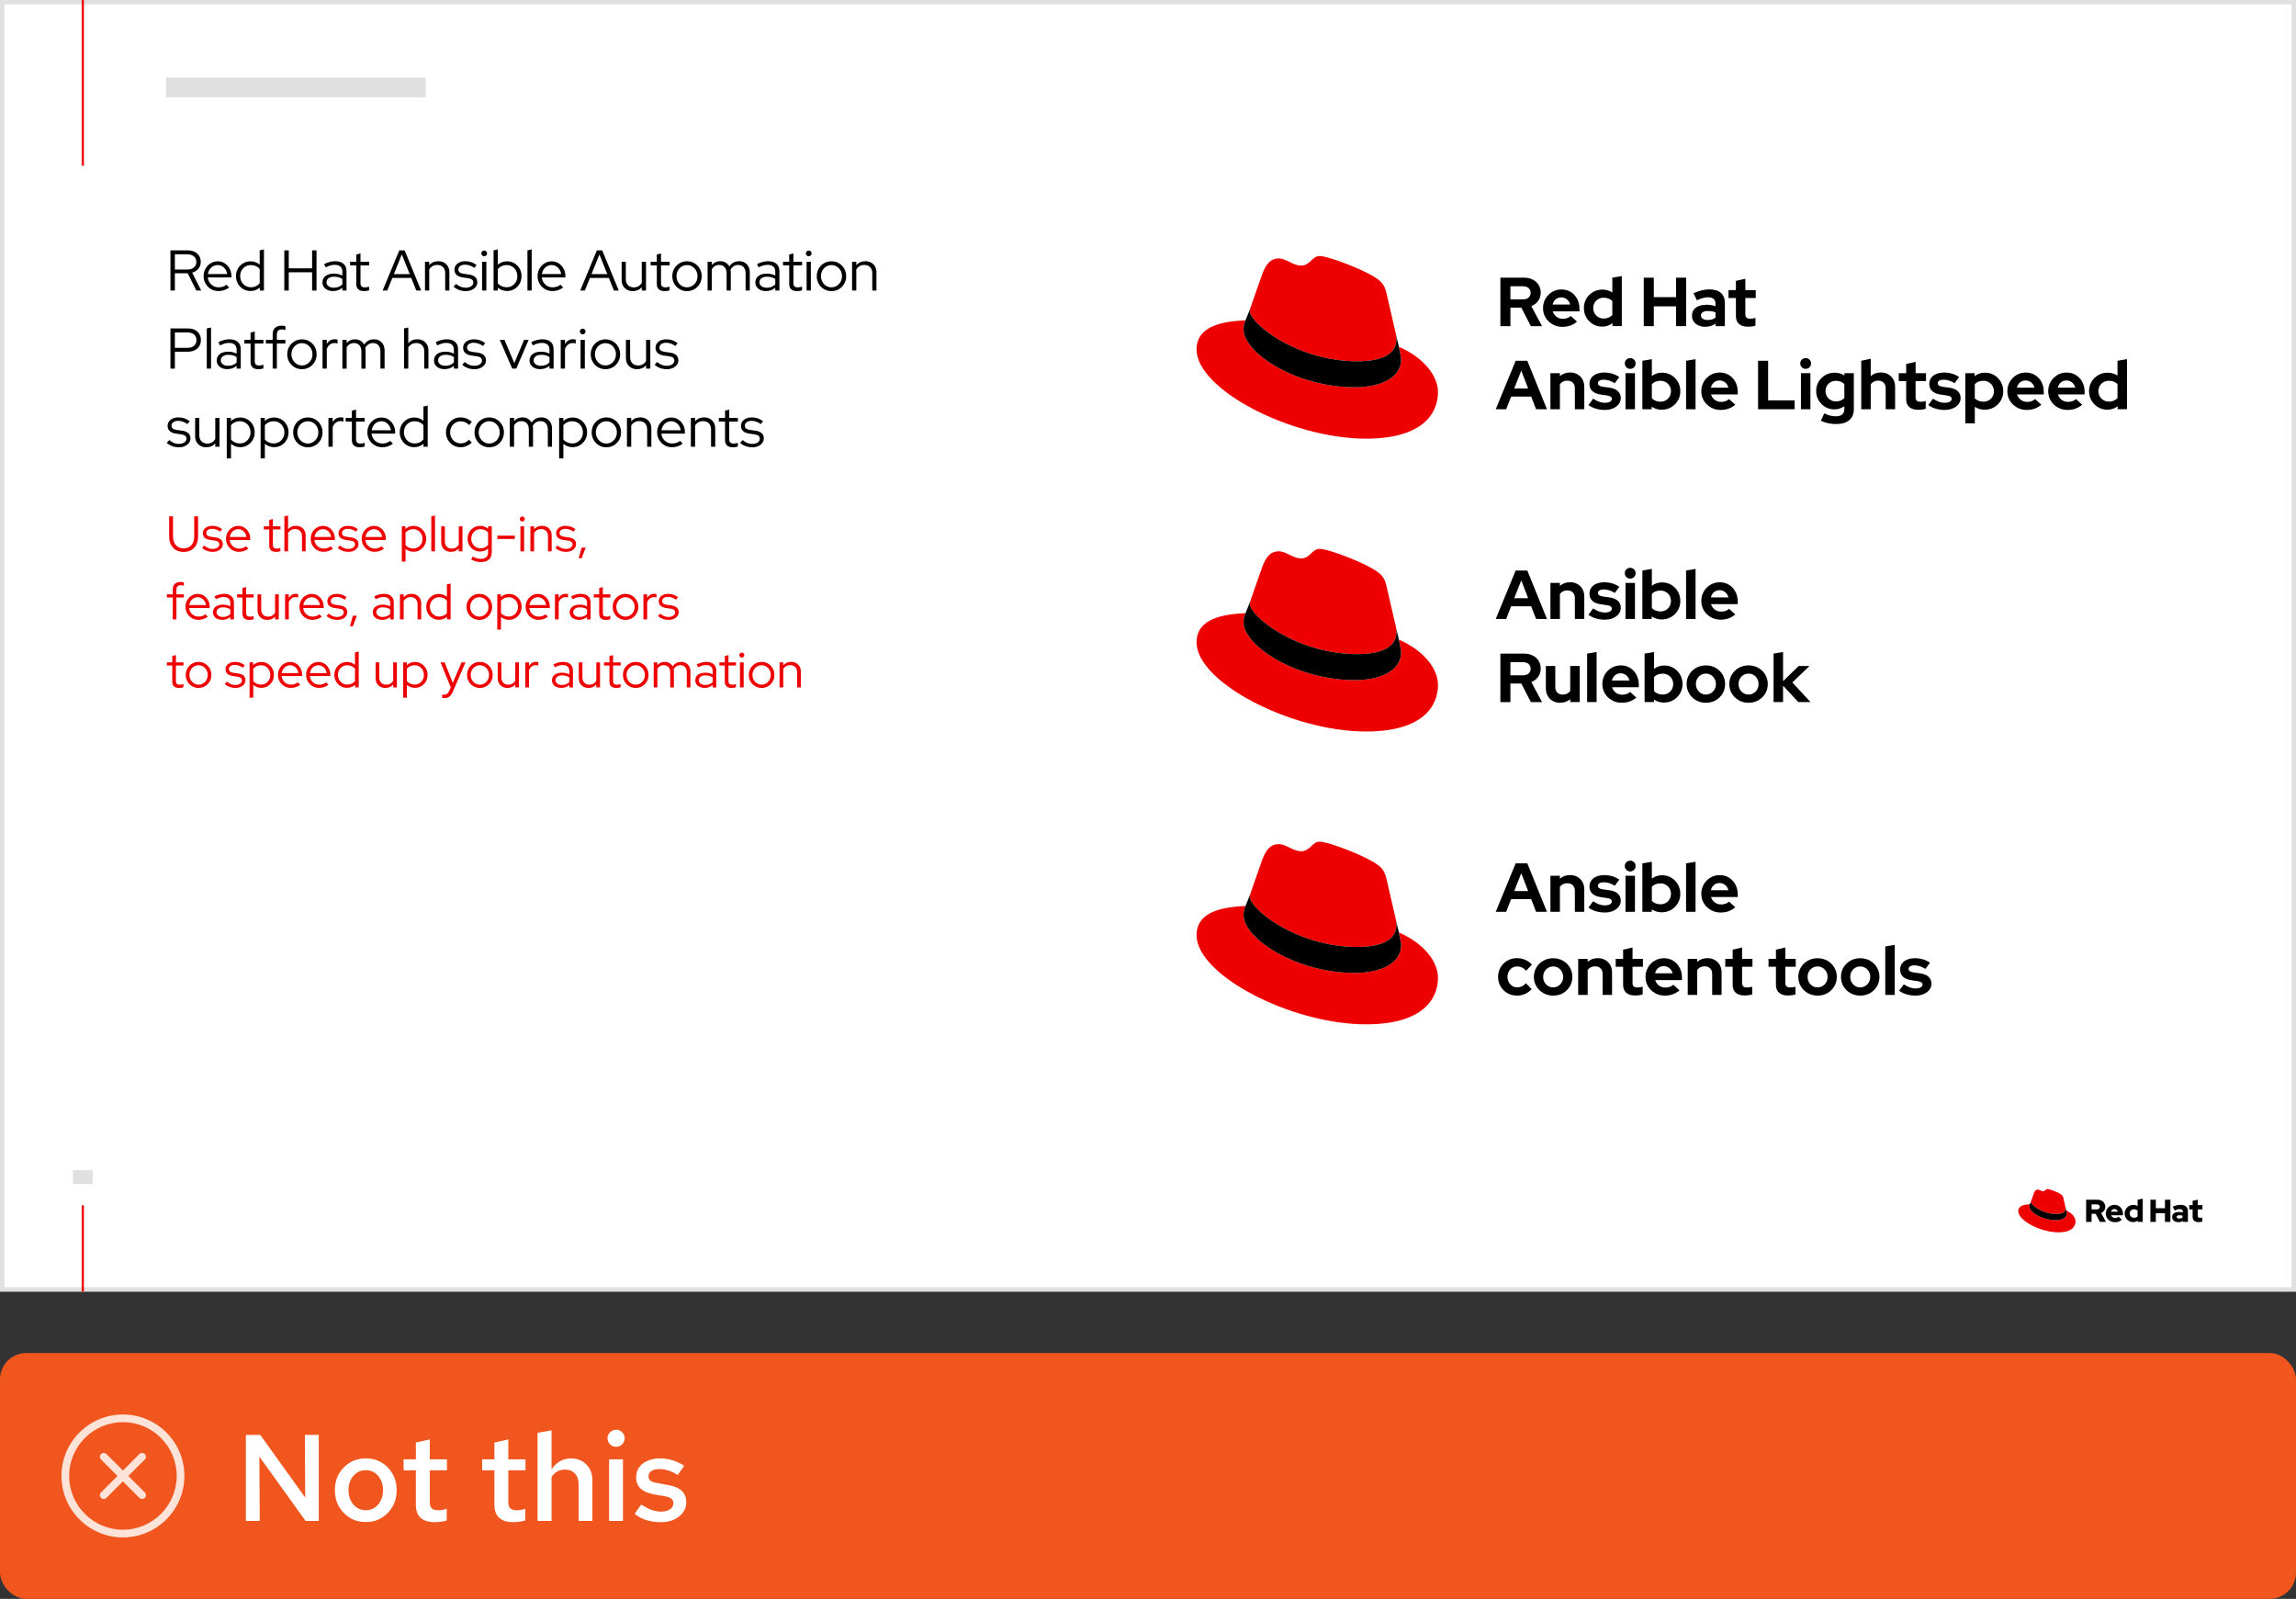 <?xml version="1.0" encoding="UTF-8"?><svg id="uuid-d0986cbf-5b37-4d58-b809-f63baea89889" xmlns="http://www.w3.org/2000/svg" xmlns:xlink="http://www.w3.org/1999/xlink" viewBox="0 0 261.49 182.088"><rect x="0" y="0" width="261.49" height="182.088" fill="#333333" stroke="none"/><defs><style>.uuid-7ab2c839-121c-4ff3-86d3-52b89471b05f{fill:none;}.uuid-7ab2c839-121c-4ff3-86d3-52b89471b05f,.uuid-785d8b5b-7eed-4f18-92a0-73cabd6ae5bf,.uuid-2821b9a6-752e-44d5-a329-c111b4a6edc8,.uuid-9e5ea6fb-7d3d-4f6b-91d2-5b138db1c8b4,.uuid-eb8004f1-2670-4c2f-9410-d18ab5aa2f53,.uuid-ac4ef6ac-6713-42fe-a314-9d4ddbe8b5d0,.uuid-543b2a86-5069-4da2-9034-7ef44263abad,.uuid-2f3dd980-7307-482e-8785-1af7090b0282,.uuid-625f873b-1b03-46df-ab19-7defefef358f{stroke-width:0px;}.uuid-785d8b5b-7eed-4f18-92a0-73cabd6ae5bf{fill:#e0e0e0;}.uuid-2821b9a6-752e-44d5-a329-c111b4a6edc8{fill:#e0e0e0;}.uuid-9e5ea6fb-7d3d-4f6b-91d2-5b138db1c8b4{fill:#000;}.uuid-eb8004f1-2670-4c2f-9410-d18ab5aa2f53{fill:#e00;}.uuid-ac4ef6ac-6713-42fe-a314-9d4ddbe8b5d0{fill:#c00;}.uuid-543b2a86-5069-4da2-9034-7ef44263abad{fill:#ffe3d9;}.uuid-2ab7ce89-d7ff-48c0-bb01-5ca68ddfd5a7{clip-path:url(#uuid-c4625614-a88d-40bf-8c41-4ce5aa23f1f9);}.uuid-2f3dd980-7307-482e-8785-1af7090b0282{fill:#fff;}.uuid-625f873b-1b03-46df-ab19-7defefef358f{fill:#f0561d;}</style><clipPath id="uuid-c4625614-a88d-40bf-8c41-4ce5aa23f1f9"><rect class="uuid-7ab2c839-121c-4ff3-86d3-52b89471b05f" x="-294.097" width="261.49" height="147.088"/></clipPath></defs><rect class="uuid-625f873b-1b03-46df-ab19-7defefef358f" x="-0" y="154.088" width="261.49" height="28" rx="3" ry="3"/><path class="uuid-2f3dd980-7307-482e-8785-1af7090b0282" d="M28,173.212v-9.8h1.639l5.124,7.14-.042-7.14h1.582v9.8h-1.498l-5.265-7.322.042,7.322h-1.582Z"/><path class="uuid-2f3dd980-7307-482e-8785-1af7090b0282" d="M41.664,173.338c-.672,0-1.273-.158-1.806-.476s-.952-.752-1.26-1.303c-.309-.55-.462-1.166-.462-1.848,0-.69.153-1.309.462-1.855.308-.546.728-.978,1.26-1.295.532-.316,1.134-.476,1.806-.476s1.272.159,1.799.476c.527.317.945.749,1.253,1.295.309.547.463,1.16.463,1.842,0,.69-.154,1.312-.463,1.861-.308.551-.726.985-1.253,1.303s-1.127.476-1.799.476ZM41.664,171.994c.383,0,.722-.101,1.016-.301.294-.201.524-.474.692-.819s.252-.732.252-1.162c0-.439-.084-.828-.252-1.169s-.398-.611-.692-.812c-.294-.2-.633-.301-1.016-.301s-.724.101-1.022.301c-.299.201-.532.472-.7.812s-.252.731-.252,1.169c0,.43.084.816.252,1.162s.401.618.7.819c.298.2.639.301,1.022.301Z"/><path class="uuid-2f3dd980-7307-482e-8785-1af7090b0282" d="M49.518,173.352c-.709,0-1.246-.165-1.609-.497-.364-.331-.546-.823-.546-1.477v-3.934h-1.4v-1.246h1.4v-1.918l1.582-.351v2.269h1.96v1.246h-1.96v3.598c0,.346.074.59.224.735.149.144.401.217.756.217.158,0,.306-.012.441-.035.135-.023.306-.067.511-.133v1.33c-.196.065-.42.114-.672.146-.252.033-.481.049-.686.049Z"/><path class="uuid-2f3dd980-7307-482e-8785-1af7090b0282" d="M58.464,173.352c-.71,0-1.246-.165-1.61-.497-.364-.331-.546-.823-.546-1.477v-3.934h-1.399v-1.246h1.399v-1.918l1.582-.351v2.269h1.96v1.246h-1.96v3.598c0,.346.074.59.224.735.149.144.401.217.757.217.158,0,.306-.012.44-.035.136-.023.306-.067.511-.133v1.33c-.195.065-.42.114-.672.146-.252.033-.48.049-.685.049Z"/><path class="uuid-2f3dd980-7307-482e-8785-1af7090b0282" d="M61.222,173.212v-10.038l1.596-.28v4.439c.262-.401.581-.709.959-.924s.796-.322,1.253-.322c.485,0,.91.107,1.274.322s.648.506.854.875c.206.368.309.8.309,1.295v4.634h-1.568v-4.172c0-.514-.14-.922-.42-1.226-.28-.303-.658-.454-1.134-.454-.309,0-.595.069-.861.21-.266.14-.487.354-.665.644v4.998h-1.596Z"/><path class="uuid-2f3dd980-7307-482e-8785-1af7090b0282" d="M70.153,164.77c-.261,0-.487-.095-.679-.286s-.287-.423-.287-.693c0-.262.096-.487.287-.679s.427-.287.707-.287c.261,0,.487.096.679.287s.287.422.287.692c0,.262-.096.488-.287.68s-.427.286-.707.286ZM69.369,173.212v-7.014h1.582v7.014h-1.582Z"/><path class="uuid-2f3dd980-7307-482e-8785-1af7090b0282" d="M75.291,173.352c-.597,0-1.154-.079-1.673-.237-.518-.159-.964-.397-1.337-.714l.742-1.051c.457.28.858.483,1.204.609.345.126.695.189,1.05.189.43,0,.772-.088,1.029-.266.257-.177.385-.406.385-.685,0-.215-.075-.386-.224-.512-.149-.126-.401-.222-.757-.287l-1.231-.21c-.682-.13-1.19-.354-1.526-.672s-.504-.742-.504-1.273c0-.43.112-.806.336-1.127.225-.322.544-.574.959-.756.415-.183.89-.273,1.421-.273.485,0,.957.07,1.414.21s.905.35,1.345.63l-.742,1.05c-.355-.232-.707-.403-1.058-.511-.35-.107-.697-.161-1.043-.161-.373,0-.67.072-.889.217-.22.145-.329.344-.329.596,0,.224.072.395.217.511.144.117.399.203.764.259l1.246.238c.709.121,1.231.343,1.567.665s.504.749.504,1.281c0,.429-.124.816-.371,1.161-.247.346-.588.619-1.022.819-.435.201-.927.301-1.478.301Z"/><g id="uuid-2cbaa4ab-0487-4b0a-a854-9dfc2b9682b4"><g id="uuid-058f29d7-df0c-4945-850e-b0184720d0e2"><rect class="uuid-7ab2c839-121c-4ff3-86d3-52b89471b05f" x="7" y="161.088" width="14" height="14"/></g><g id="uuid-9b8d60e4-c6fb-43ee-a2e5-469fc8013a36"><path class="uuid-543b2a86-5069-4da2-9034-7ef44263abad" d="M16.497,165.591c-.171-.171-.448-.171-.619,0l-1.878,1.878-1.878-1.878c-.171-.171-.448-.171-.619,0s-.171.448,0,.619l1.878,1.878-1.878,1.878c-.171.171-.171.448,0,.619.085.085.197.128.309.128s.224-.043.309-.128l1.878-1.878,1.878,1.878c.085.085.197.128.309.128s.224-.043.309-.128c.171-.171.171-.448,0-.619l-1.878-1.878,1.878-1.878c.171-.171.171-.448,0-.619h0Z"/><path class="uuid-543b2a86-5069-4da2-9034-7ef44263abad" d="M14,161.088c-3.86,0-7,3.14-7,7s3.14,7,7,7,7-3.14,7-7-3.14-7-7-7ZM14,174.213c-3.377,0-6.125-2.748-6.125-6.125s2.748-6.125,6.125-6.125,6.125,2.748,6.125,6.125-2.748,6.125-6.125,6.125Z"/></g></g><g class="uuid-2ab7ce89-d7ff-48c0-bb01-5ca68ddfd5a7"><path class="uuid-eb8004f1-2670-4c2f-9410-d18ab5aa2f53" d="M-28.425-11.642c5.066,2.377,9.659,5.652,13.558,9.666L10.241-11.116C-12.847-43.342-57.687-50.751-89.914-27.663c-20.395,14.611-31.681,38.811-29.767,63.827l25.107-9.14c1.9-25.618,24.208-44.846,49.827-42.946,5.656.42,11.188,1.87,16.323,4.28"/><path class="uuid-eb8004f1-2670-4c2f-9410-d18ab5aa2f53" d="M-1.659,34.217c-.409,5.582-1.836,11.042-4.211,16.111-10.895,23.33-38.629,33.424-61.97,22.555-5.077-2.333-9.683-5.577-13.59-9.571l-25.043,9.124c23.011,32.227,67.79,39.697,100.017,16.686,10.102-7.213,18.158-16.926,23.381-28.187,5.208-11.195,7.407-23.554,6.38-35.858L-1.659,34.217h0Z"/><path class="uuid-ac4ef6ac-6713-42fe-a314-9d4ddbe8b5d0" d="M-106.473,72.372c1.948,2.727,4.079,5.317,6.38,7.752l27.26-9.954c-3.129-1.96-6.015-4.284-8.598-6.923l-25.043,9.124ZM23.385,25.109L-1.659,34.217c-.279,3.66-.991,7.274-2.122,10.767l27.26-9.954c.192-3.311.16-6.631-.096-9.938"/></g><rect class="uuid-2f3dd980-7307-482e-8785-1af7090b0282" width="261.49" height="147.088"/><path class="uuid-2821b9a6-752e-44d5-a329-c111b4a6edc8" d="M260.99.5v146.088H.5V.5h260.49M261.49,0H0v147.088h261.49V0h0Z"/><rect class="uuid-eb8004f1-2670-4c2f-9410-d18ab5aa2f53" x="9.304" y="0" width=".25" height="18.87"/><rect class="uuid-eb8004f1-2670-4c2f-9410-d18ab5aa2f53" x="9.304" y="137.274" width=".25" height="9.815"/><g id="uuid-22bfaea7-e060-466d-949c-cfa3d9371281"><path class="uuid-eb8004f1-2670-4c2f-9410-d18ab5aa2f53" d="M234.209,138.254c.429,0,1.05-.088,1.05-.599.001-.039-.002-.079-.011-.117l-.255-1.109c-.059-.244-.111-.355-.539-.569-.333-.17-1.057-.451-1.271-.451-.2,0-.258.257-.495.257-.229,0-.399-.192-.613-.192-.206,0-.34.14-.443.429,0,0-.288.813-.325.931-.006.022-.008.044-.007.067,0,.316,1.245,1.353,2.912,1.353M235.325,137.863c.059.281.059.31.059.347,0,.48-.54.746-1.249.746-1.603.001-3.007-.938-3.007-1.559,0-.086.018-.172.052-.251-.577.029-1.323.132-1.323.79,0,1.079,2.557,2.409,4.582,2.409,1.552,0,1.944-.702,1.944-1.256,0-.436-.377-.931-1.057-1.227"/><path class="uuid-9e5ea6fb-7d3d-4f6b-91d2-5b138db1c8b4" d="M235.325,137.863c.059.281.059.31.059.347,0,.48-.54.746-1.249.746-1.603.001-3.007-.938-3.007-1.559,0-.086.018-.172.052-.251l.126-.311c-.006.021-.008.043-.007.065,0,.316,1.245,1.353,2.912,1.353.429,0,1.05-.088,1.05-.599.001-.039-.002-.079-.011-.117l.076.326h0Z"/><path class="uuid-9e5ea6fb-7d3d-4f6b-91d2-5b138db1c8b4" d="M249.715,138.574c0,.408.245.606.692.606.138-.003.274-.023.408-.058v-.473c-.085.027-.174.04-.263.04-.184,0-.252-.058-.252-.231v-.724h.533v-.487h-.533v-.617l-.583.126v.491h-.387v.487h.386v.84h0ZM247.898,138.585c0-.126.127-.188.318-.188.117.001.233.015.346.043v.245c-.112.061-.237.092-.364.09-.187,0-.299-.072-.299-.191M248.076,139.187c.206,0,.372-.043.527-.148v.116h.577v-1.223c0-.465-.313-.72-.836-.72-.292,0-.581.069-.891.209l.209.429c.224-.094.411-.152.577-.152.24,0,.364.094.364.285v.094c-.141-.037-.287-.055-.433-.054-.491,0-.786.206-.786.574,0,.335.267.591.692.591M244.906,139.155h.62v-.989h1.038v.988h.622v-2.524h-.62v.97h-1.038v-.97h-.62l-.002,2.525h-0ZM242.546,138.199c0-.274.216-.483.501-.483.148-.003.292.05.403.148v.667c-.109.103-.254.158-.403.153-.281,0-.501-.209-.501-.483M243.458,139.156h.577v-2.652l-.583.126v.718c-.148-.084-.316-.128-.487-.126-.555,0-.992.429-.992.977-.007.535.422.974.957.981h.017c.184.001.363-.057.512-.166l-.001.142h0ZM240.81,137.689c.184,0,.339.119.4.303h-.795c.058-.19.202-.303.395-.303M239.827,138.203c0,.555.454.988,1.038.988.321,0,.555-.087.797-.289l-.386-.343c-.09.094-.224.144-.382.144-.204.006-.39-.115-.469-.303h1.359v-.145c0-.606-.407-1.042-.963-1.042-.541-.008-.986.424-.994.965-0.0.008-0.0.015,0,.023M238.822,137.16c.206,0,.321.13.321.285s-.115.285-.321.285h-.613v-.57h.613ZM237.587,139.154h.62v-.919h.472l.476.919h.694l-.555-1.01c.289-.117.477-.399.476-.71,0-.454-.357-.804-.891-.804h-1.292v2.524Z"/></g><rect class="uuid-785d8b5b-7eed-4f18-92a0-73cabd6ae5bf" x="18.909" y="8.837" width="29.58" height="2.248"/><rect class="uuid-785d8b5b-7eed-4f18-92a0-73cabd6ae5bf" x="8.303" y="133.262" width="2.248" height="1.583"/><path class="uuid-9e5ea6fb-7d3d-4f6b-91d2-5b138db1c8b4" d="M19.412,33.088v-4.576h1.961c.301,0,.562.055.784.163.222.109.395.262.52.458.124.196.186.427.186.693,0,.301-.088.558-.265.774-.176.215-.413.368-.709.454l1.026,2.033h-.556l-.98-1.967h-1.464v1.967h-.504v-0ZM19.916,30.695h1.425c.309,0,.557-.078.742-.234.185-.158.278-.369.278-.634,0-.262-.092-.471-.278-.628s-.433-.236-.742-.236h-1.425v1.732h0Z"/><path class="uuid-9e5ea6fb-7d3d-4f6b-91d2-5b138db1c8b4" d="M24.877,33.147c-.313,0-.598-.076-.853-.226s-.458-.353-.608-.611c-.15-.257-.226-.545-.226-.863,0-.313.072-.597.216-.853.143-.254.338-.457.581-.608.244-.15.517-.226.818-.226.292,0,.555.076.787.226s.418.353.556.608c.137.256.206.539.206.853v.15h-2.687c.026.214.095.406.206.576.111.169.256.304.435.402s.375.147.588.147c.17,0,.335-.026.497-.079.161-.052.296-.126.405-.222l.301.32c-.183.136-.374.236-.572.305-.199.067-.415.101-.651.101h0ZM23.681,31.212h2.19c-.026-.197-.091-.372-.193-.527-.102-.155-.23-.277-.383-.366s-.32-.134-.503-.134c-.188,0-.36.043-.516.13-.157.087-.288.208-.393.363s-.172.332-.202.533Z"/><path class="uuid-9e5ea6fb-7d3d-4f6b-91d2-5b138db1c8b4" d="M28.524,33.141c-.305,0-.583-.076-.834-.226-.25-.15-.448-.352-.595-.608-.146-.254-.219-.541-.219-.86,0-.318.073-.603.219-.856s.344-.454.595-.605c.251-.15.531-.226.84-.226.192,0,.377.033.556.096s.342.156.49.278v-1.621l.484-.111v4.687h-.477v-.347c-.288.266-.64.4-1.059.4h0ZM28.57,32.716c.204,0,.395-.041.572-.121.177-.081.321-.194.435-.338v-1.62c-.114-.14-.258-.25-.435-.33-.177-.081-.367-.121-.572-.121-.227,0-.433.054-.618.163-.186.109-.331.259-.438.448s-.16.404-.16.643.054.455.16.648c.107.191.252.344.438.457.185.114.391.17.618.17h0Z"/><path class="uuid-9e5ea6fb-7d3d-4f6b-91d2-5b138db1c8b4" d="M32.381,33.088v-4.576h.504v2.046h2.66v-2.046h.503v4.576h-.503v-2.079h-2.66v2.079h-.504Z"/><path class="uuid-9e5ea6fb-7d3d-4f6b-91d2-5b138db1c8b4" d="M37.931,33.147c-.24,0-.45-.041-.631-.124s-.322-.199-.425-.347-.153-.32-.153-.516c0-.309.117-.553.353-.732s.554-.268.955-.268c.353,0,.673.074.96.222v-.431c0-.262-.074-.458-.222-.592-.148-.132-.364-.199-.647-.199-.161,0-.324.022-.487.068-.164.045-.343.119-.539.219l-.183-.372c.236-.114.453-.197.654-.248.2-.052.401-.079.601-.079.414,0,.733.098.957.294.225.196.337.477.337.843v2.203h-.471v-.321c-.148.127-.31.222-.487.285s-.367.095-.572.095h-0ZM37.185,32.147c0,.183.078.332.232.448.155.115.354.172.598.172.196,0,.375-.03.536-.091.161-.061.307-.157.438-.287v-.615c-.135-.091-.279-.158-.431-.199-.153-.042-.325-.062-.517-.062-.261,0-.469.058-.624.172-.155.116-.232.269-.232.462Z"/><path class="uuid-9e5ea6fb-7d3d-4f6b-91d2-5b138db1c8b4" d="M41.461,33.153c-.283,0-.501-.067-.653-.203-.153-.135-.229-.331-.229-.588v-2.138h-.706v-.412h.706v-.83l.477-.125v.955h.987v.412h-.987v2.013c0,.174.039.3.118.375.078.077.207.115.386.115.091,0,.173-.006.245-.02.072-.013.149-.035.232-.065v.425c-.083.03-.176.052-.278.066-.102.013-.202.019-.298.019v0Z"/><path class="uuid-9e5ea6fb-7d3d-4f6b-91d2-5b138db1c8b4" d="M43.578,33.088l1.896-4.576h.608l1.882,4.576h-.549l-.575-1.438h-2.157l-.581,1.438h-.523ZM44.859,31.219h1.804l-.902-2.243-.902,2.243Z"/><path class="uuid-9e5ea6fb-7d3d-4f6b-91d2-5b138db1c8b4" d="M48.402,33.088v-3.275h.484v.386c.257-.301.601-.451,1.032-.451.249,0,.467.054.657.16.189.107.338.256.444.445s.16.411.16.663v2.072h-.477v-1.974c0-.291-.082-.521-.245-.69-.164-.167-.387-.251-.67-.251-.197,0-.371.044-.523.13-.153.087-.279.212-.379.373v2.412h-.484Z"/><path class="uuid-9e5ea6fb-7d3d-4f6b-91d2-5b138db1c8b4" d="M53.036,33.153c-.27,0-.524-.044-.762-.134s-.443-.214-.618-.376l.294-.313c.152.139.32.247.503.324.183.076.371.114.562.114.261,0,.475-.054.64-.163s.249-.25.249-.425c0-.144-.049-.257-.147-.336-.098-.081-.252-.137-.461-.167l-.569-.079c-.326-.047-.569-.145-.729-.293s-.239-.349-.239-.601c0-.183.052-.347.157-.491.105-.143.249-.257.434-.34.186-.083.398-.124.638-.124s.464.035.673.104c.209.07.414.179.614.327l-.254.327c-.183-.126-.361-.219-.533-.278s-.347-.088-.526-.088c-.227,0-.409.051-.549.15-.14.1-.209.231-.209.392,0,.148.048.261.143.336.096.077.251.13.464.161l.569.078c.327.044.572.14.735.288s.245.35.245.608c0,.187-.059.357-.177.51-.117.152-.276.272-.474.36s-.424.13-.676.13v-0Z"/><path class="uuid-9e5ea6fb-7d3d-4f6b-91d2-5b138db1c8b4" d="M55.148,29.185c-.087,0-.163-.033-.229-.098-.065-.065-.098-.144-.098-.236,0-.087.033-.162.098-.225.066-.063.142-.095.229-.095.092,0,.169.032.232.095s.095.14.095.231c0,.087-.032.164-.095.229s-.14.098-.232.098h0ZM54.906,33.088v-3.275h.484v3.275h-.484Z"/><path class="uuid-9e5ea6fb-7d3d-4f6b-91d2-5b138db1c8b4" d="M56.213,33.088v-4.576l.484-.111v1.759c.279-.266.629-.4,1.052-.4.31,0,.589.076.837.226.249.15.446.352.591.605.146.252.219.538.219.856,0,.319-.073.606-.219.86-.146.256-.343.457-.591.608-.248.15-.529.226-.843.226-.192,0-.378-.033-.559-.099-.181-.065-.345-.159-.494-.281v.327h-.477ZM57.704,32.716c.231,0,.438-.056.621-.167s.328-.262.435-.451c.107-.189.16-.404.16-.643s-.053-.455-.16-.648c-.107-.191-.252-.343-.435-.454s-.39-.166-.621-.166c-.204,0-.395.04-.572.121-.176.08-.321.192-.434.336v1.621c.113.139.259.249.438.33.178.08.368.121.568.121h0Z"/><path class="uuid-9e5ea6fb-7d3d-4f6b-91d2-5b138db1c8b4" d="M60.07,33.088v-4.576l.484-.111v4.687h-.484Z"/><path class="uuid-9e5ea6fb-7d3d-4f6b-91d2-5b138db1c8b4" d="M62.913,33.147c-.313,0-.598-.076-.853-.226s-.458-.353-.608-.611c-.15-.257-.226-.545-.226-.863,0-.313.072-.597.216-.853.143-.254.338-.457.581-.608.244-.15.517-.226.818-.226.292,0,.555.076.787.226s.418.353.556.608c.137.256.206.539.206.853v.15h-2.687c.026.214.095.406.206.576.111.169.256.304.435.402s.375.147.588.147c.17,0,.335-.026.497-.079.161-.052.296-.126.405-.222l.301.32c-.183.136-.374.236-.572.305-.199.067-.415.101-.651.101h0ZM61.717,31.212h2.19c-.026-.197-.091-.372-.193-.527-.102-.155-.23-.277-.383-.366s-.32-.134-.503-.134c-.188,0-.36.043-.516.13-.157.087-.288.208-.393.363s-.172.332-.202.533Z"/><path class="uuid-9e5ea6fb-7d3d-4f6b-91d2-5b138db1c8b4" d="M66.084,33.088l1.896-4.576h.608l1.882,4.576h-.549l-.575-1.438h-2.157l-.581,1.438h-.523,0ZM67.365,31.219h1.804l-.902-2.243-.902,2.243Z"/><path class="uuid-9e5ea6fb-7d3d-4f6b-91d2-5b138db1c8b4" d="M72.065,33.153c-.249,0-.468-.054-.66-.16-.192-.107-.341-.256-.448-.445s-.16-.411-.16-.663v-2.072h.477v1.974c0,.291.083.521.249.69.166.167.388.251.666.251.196,0,.372-.044.526-.134s.28-.215.376-.376v-2.406h.484v3.275h-.484v-.38c-.257.296-.599.445-1.026.445h-0Z"/><path class="uuid-9e5ea6fb-7d3d-4f6b-91d2-5b138db1c8b4" d="M75.686,33.153c-.283,0-.501-.067-.653-.203-.153-.135-.229-.331-.229-.588v-2.138h-.706v-.412h.706v-.83l.477-.125v.955h.987v.412h-.987v2.013c0,.174.039.3.118.375.078.077.207.115.386.115.091,0,.173-.006.245-.02.072-.013.149-.035.232-.065v.425c-.083.03-.176.052-.278.066-.102.013-.202.019-.298.019v0Z"/><path class="uuid-9e5ea6fb-7d3d-4f6b-91d2-5b138db1c8b4" d="M78.242,33.153c-.31,0-.592-.075-.847-.225s-.456-.354-.605-.612c-.148-.257-.222-.545-.222-.862,0-.319.074-.606.222-.863s.35-.461.605-.611.537-.226.847-.226c.313,0,.597.076.85.226s.453.353.601.611.222.545.222.863c0,.318-.074.606-.222.862-.148.258-.348.462-.601.612s-.536.225-.85.225ZM78.242,32.722c.222,0,.424-.057.605-.17s.324-.266.432-.457c.107-.191.16-.405.16-.64,0-.24-.053-.454-.16-.644-.107-.189-.251-.341-.432-.454s-.383-.169-.605-.169c-.222,0-.424.056-.605.169s-.324.265-.431.454c-.107.19-.16.405-.16.644,0,.236.054.449.16.64s.25.344.431.457.383.17.605.17Z"/><path class="uuid-9e5ea6fb-7d3d-4f6b-91d2-5b138db1c8b4" d="M80.588,33.088v-3.275h.484v.36c.248-.283.568-.425.96-.425.231,0,.436.054.615.16.179.107.318.252.418.435.135-.201.296-.35.484-.448.188-.098.401-.147.641-.147s.449.054.628.16c.178.107.319.256.422.445.102.189.153.411.153.663v2.072h-.477v-1.974c0-.291-.076-.521-.229-.69-.152-.167-.36-.251-.621-.251-.179,0-.342.045-.49.135s-.274.223-.379.402c.008.048.016.097.023.147.007.049.01.103.01.16v2.072h-.477v-1.974c0-.291-.076-.521-.229-.69-.152-.167-.357-.251-.615-.251-.174,0-.332.04-.474.121-.142.081-.263.2-.363.356v2.438h-.484,0Z"/><path class="uuid-9e5ea6fb-7d3d-4f6b-91d2-5b138db1c8b4" d="M87.236,33.147c-.24,0-.45-.041-.631-.124s-.322-.199-.425-.347-.153-.32-.153-.516c0-.309.117-.553.353-.732s.554-.268.955-.268c.353,0,.673.074.96.222v-.431c0-.262-.074-.458-.222-.592-.148-.132-.364-.199-.647-.199-.161,0-.324.022-.487.068-.164.045-.343.119-.539.219l-.183-.372c.236-.114.453-.197.654-.248.2-.052.401-.079.601-.079.414,0,.733.098.957.294.225.196.337.477.337.843v2.203h-.471v-.321c-.148.127-.31.222-.487.285s-.367.095-.572.095h-0ZM86.491,32.147c0,.183.078.332.232.448.155.115.354.172.598.172.196,0,.375-.03.536-.091.161-.061.307-.157.438-.287v-.615c-.135-.091-.279-.158-.431-.199-.153-.042-.325-.062-.517-.062-.261,0-.469.058-.624.172-.155.116-.232.269-.232.462Z"/><path class="uuid-9e5ea6fb-7d3d-4f6b-91d2-5b138db1c8b4" d="M90.766,33.153c-.283,0-.501-.067-.653-.203-.153-.135-.229-.331-.229-.588v-2.138h-.706v-.412h.706v-.83l.477-.125v.955h.987v.412h-.987v2.013c0,.174.039.3.118.375.078.077.207.115.386.115.091,0,.173-.006.245-.02.072-.013.149-.035.232-.065v.425c-.083.03-.176.052-.278.066-.102.013-.202.019-.298.019v0Z"/><path class="uuid-9e5ea6fb-7d3d-4f6b-91d2-5b138db1c8b4" d="M92.106,29.185c-.087,0-.163-.033-.229-.098-.065-.065-.098-.144-.098-.236,0-.087.033-.162.098-.225.066-.063.142-.095.229-.095.092,0,.169.032.232.095s.095.14.095.231c0,.087-.032.164-.095.229s-.14.098-.232.098h0ZM91.864,33.088v-3.275h.484v3.275h-.484Z"/><path class="uuid-9e5ea6fb-7d3d-4f6b-91d2-5b138db1c8b4" d="M94.695,33.153c-.31,0-.592-.075-.847-.225s-.456-.354-.605-.612c-.148-.257-.222-.545-.222-.862,0-.319.074-.606.222-.863s.35-.461.605-.611.537-.226.847-.226c.313,0,.597.076.85.226s.453.353.601.611.222.545.222.863c0,.318-.074.606-.222.862-.148.258-.348.462-.601.612s-.536.225-.85.225ZM94.695,32.722c.222,0,.424-.057.605-.17s.324-.266.432-.457c.107-.191.16-.405.16-.64,0-.24-.053-.454-.16-.644-.107-.189-.251-.341-.432-.454s-.383-.169-.605-.169c-.222,0-.424.056-.605.169s-.324.265-.431.454c-.107.19-.16.405-.16.644,0,.236.054.449.16.64s.25.344.431.457.383.17.605.17Z"/><path class="uuid-9e5ea6fb-7d3d-4f6b-91d2-5b138db1c8b4" d="M97.041,33.088v-3.275h.484v.386c.257-.301.601-.451,1.032-.451.249,0,.467.054.657.16.189.107.338.256.444.445s.16.411.16.663v2.072h-.477v-1.974c0-.291-.082-.521-.245-.69-.164-.167-.387-.251-.67-.251-.197,0-.371.044-.523.13-.153.087-.279.212-.379.373v2.412h-.484Z"/><path class="uuid-9e5ea6fb-7d3d-4f6b-91d2-5b138db1c8b4" d="M19.412,41.98v-4.576h1.988c.301,0,.561.055.781.163.22.109.391.263.514.462.122.198.183.43.183.696s-.061.497-.183.696c-.122.199-.294.353-.517.464-.222.111-.482.167-.777.167h-1.484v1.928h-.504ZM19.916,39.614h1.445c.309,0,.556-.079.739-.239.183-.159.274-.373.274-.643s-.091-.484-.274-.64-.429-.236-.739-.236h-1.445v1.758h0Z"/><path class="uuid-9e5ea6fb-7d3d-4f6b-91d2-5b138db1c8b4" d="M23.55,41.98v-4.576l.484-.111v4.687h-.484Z"/><path class="uuid-9e5ea6fb-7d3d-4f6b-91d2-5b138db1c8b4" d="M25.89,42.039c-.24,0-.45-.041-.631-.124s-.322-.199-.425-.347-.153-.32-.153-.516c0-.309.117-.553.353-.732s.554-.268.955-.268c.353,0,.673.074.96.222v-.431c0-.262-.074-.458-.222-.592-.148-.132-.364-.199-.647-.199-.161,0-.324.022-.487.068-.164.045-.343.119-.539.219l-.183-.372c.236-.114.453-.197.654-.248.2-.052.401-.079.601-.079.414,0,.733.098.957.294.225.196.337.477.337.843v2.203h-.471v-.321c-.148.127-.31.222-.487.285s-.367.095-.572.095h-0ZM25.145,41.039c0,.183.078.332.232.448.155.115.354.172.598.172.196,0,.375-.03.536-.091.161-.061.307-.157.438-.287v-.615c-.135-.091-.279-.158-.431-.199-.153-.042-.325-.062-.517-.062-.261,0-.469.058-.624.172-.155.116-.232.269-.232.462Z"/><path class="uuid-9e5ea6fb-7d3d-4f6b-91d2-5b138db1c8b4" d="M29.42,42.046c-.283,0-.501-.067-.653-.203-.153-.135-.229-.331-.229-.588v-2.138h-.706v-.412h.706v-.83l.477-.125v.955h.987v.412h-.987v2.013c0,.174.039.3.118.375.078.077.207.115.386.115.091,0,.173-.006.245-.02.072-.013.149-.035.232-.065v.425c-.083.03-.176.052-.278.066-.102.013-.202.019-.298.019v0Z"/><path class="uuid-9e5ea6fb-7d3d-4f6b-91d2-5b138db1c8b4" d="M31.054,41.98v-2.863h-.772v-.412h.772v-.62c0-.323.087-.569.261-.739s.425-.256.752-.256c.087,0,.166.005.236.014.069.008.137.024.202.045v.432c-.074-.022-.141-.038-.202-.049-.061-.011-.129-.016-.203-.016-.192,0-.334.046-.428.14-.094.094-.141.241-.141.442v.608h.974v.412h-.974v2.863h-.477v-0Z"/><path class="uuid-9e5ea6fb-7d3d-4f6b-91d2-5b138db1c8b4" d="M34.388,42.046c-.31,0-.592-.075-.847-.225s-.456-.354-.605-.612c-.148-.257-.222-.545-.222-.862,0-.319.074-.606.222-.863s.35-.461.605-.611.537-.226.847-.226c.313,0,.597.076.85.226s.453.353.601.611.222.545.222.863c0,.318-.074.606-.222.862-.148.258-.348.462-.601.612s-.536.225-.85.225ZM34.388,41.615c.222,0,.424-.057.605-.17s.324-.266.432-.457c.107-.191.16-.405.16-.64,0-.24-.053-.454-.16-.644-.107-.189-.251-.341-.432-.454s-.383-.169-.605-.169c-.222,0-.424.056-.605.169s-.324.265-.431.454c-.107.19-.16.405-.16.644,0,.236.054.449.16.64s.25.344.431.457.383.17.605.17Z"/><path class="uuid-9e5ea6fb-7d3d-4f6b-91d2-5b138db1c8b4" d="M36.734,41.98v-3.275h.484v.465c.1-.17.228-.302.382-.396.155-.094.332-.14.532-.14.114,0,.216.015.307.045v.445c-.057-.022-.114-.037-.17-.045-.056-.009-.113-.014-.17-.014-.2,0-.376.058-.526.173s-.269.282-.356.499v2.243h-.484 0Z"/><path class="uuid-9e5ea6fb-7d3d-4f6b-91d2-5b138db1c8b4" d="M38.995,41.98v-3.275h.484v.36c.248-.283.568-.425.96-.425.231,0,.436.054.615.16.179.107.318.252.418.435.135-.201.296-.35.484-.448.188-.098.401-.147.641-.147s.449.054.628.16c.178.107.319.256.422.445.102.189.153.411.153.663v2.072h-.477v-1.974c0-.291-.076-.521-.229-.69-.152-.167-.36-.251-.621-.251-.179,0-.342.045-.49.135s-.274.223-.379.402c.008.048.016.097.023.147.007.049.01.103.01.16v2.072h-.477v-1.974c0-.291-.076-.521-.229-.69-.152-.167-.357-.251-.615-.251-.174,0-.332.04-.474.121-.142.081-.263.2-.363.356v2.438h-.484 0Z"/><path class="uuid-9e5ea6fb-7d3d-4f6b-91d2-5b138db1c8b4" d="M46.016,41.98v-4.576l.484-.111v1.798c.257-.301.601-.451,1.032-.451.249,0,.467.054.657.16.189.107.338.256.444.445s.16.411.16.663v2.072h-.477v-1.974c0-.291-.082-.521-.245-.69-.164-.167-.387-.251-.67-.251-.197,0-.371.044-.523.13-.153.087-.279.212-.379.373v2.412h-.484Z"/><path class="uuid-9e5ea6fb-7d3d-4f6b-91d2-5b138db1c8b4" d="M50.637,42.039c-.24,0-.45-.041-.631-.124s-.322-.199-.425-.347-.153-.32-.153-.516c0-.309.117-.553.353-.732s.554-.268.955-.268c.353,0,.673.074.96.222v-.431c0-.262-.074-.458-.222-.592-.148-.132-.364-.199-.647-.199-.161,0-.324.022-.487.068-.164.045-.343.119-.539.219l-.183-.372c.236-.114.453-.197.654-.248.2-.052.401-.079.601-.079.414,0,.733.098.957.294.225.196.337.477.337.843v2.203h-.471v-.321c-.148.127-.31.222-.487.285s-.367.095-.572.095h-0ZM49.892,41.039c0,.183.078.332.232.448.155.115.354.172.598.172.196,0,.375-.03.536-.091.161-.061.307-.157.438-.287v-.615c-.135-.091-.279-.158-.431-.199-.153-.042-.325-.062-.517-.062-.261,0-.469.058-.624.172-.155.116-.232.269-.232.462Z"/><path class="uuid-9e5ea6fb-7d3d-4f6b-91d2-5b138db1c8b4" d="M54.023,42.046c-.27,0-.524-.044-.762-.134s-.443-.214-.618-.376l.294-.313c.152.139.32.247.503.324.183.076.371.114.562.114.261,0,.475-.054.64-.163s.249-.25.249-.425c0-.144-.049-.257-.147-.336-.098-.081-.252-.137-.461-.167l-.569-.079c-.326-.047-.569-.145-.729-.293s-.239-.349-.239-.601c0-.183.052-.347.157-.491.105-.143.249-.257.434-.34.186-.083.398-.124.638-.124s.464.035.673.104c.209.07.414.179.614.327l-.254.327c-.183-.126-.361-.219-.533-.278s-.347-.088-.526-.088c-.227,0-.409.051-.549.15-.14.1-.209.231-.209.392,0,.148.048.261.143.336.096.077.251.13.464.161l.569.078c.327.044.572.14.735.288s.245.35.245.608c0,.187-.059.357-.177.51-.117.152-.276.272-.474.36s-.424.13-.676.13v-0Z"/><path class="uuid-9e5ea6fb-7d3d-4f6b-91d2-5b138db1c8b4" d="M58.337,41.98l-1.418-3.275h.536l1.118,2.647,1.118-2.647h.517l-1.412,3.275h-.458Z"/><path class="uuid-9e5ea6fb-7d3d-4f6b-91d2-5b138db1c8b4" d="M61.521,42.039c-.24,0-.45-.041-.631-.124s-.322-.199-.425-.347-.153-.32-.153-.516c0-.309.117-.553.353-.732s.554-.268.955-.268c.353,0,.673.074.96.222v-.431c0-.262-.074-.458-.222-.592-.148-.132-.364-.199-.647-.199-.161,0-.324.022-.487.068-.164.045-.343.119-.539.219l-.183-.372c.236-.114.453-.197.654-.248.2-.052.401-.079.601-.079.414,0,.733.098.957.294.225.196.337.477.337.843v2.203h-.471v-.321c-.148.127-.31.222-.487.285s-.367.095-.572.095h-0ZM60.776,41.039c0,.183.078.332.232.448.155.115.354.172.598.172.196,0,.375-.03.536-.091.161-.061.307-.157.438-.287v-.615c-.135-.091-.279-.158-.431-.199-.153-.042-.325-.062-.517-.062-.261,0-.469.058-.624.172-.155.116-.232.269-.232.462Z"/><path class="uuid-9e5ea6fb-7d3d-4f6b-91d2-5b138db1c8b4" d="M63.861,41.98v-3.275h.484v.465c.1-.17.228-.302.382-.396.155-.094.332-.14.532-.14.114,0,.216.015.307.045v.445c-.057-.022-.114-.037-.17-.045-.056-.009-.113-.014-.17-.014-.2,0-.376.058-.526.173s-.269.282-.356.499v2.243h-.484 0Z"/><path class="uuid-9e5ea6fb-7d3d-4f6b-91d2-5b138db1c8b4" d="M66.364,38.078c-.087,0-.163-.033-.229-.098-.065-.065-.098-.144-.098-.236,0-.087.033-.162.098-.225.066-.063.142-.095.229-.095.092,0,.169.032.232.095s.095.14.095.231c0,.087-.032.164-.095.229s-.14.098-.232.098h0ZM66.122,41.98v-3.275h.484v3.275h-.484Z"/><path class="uuid-9e5ea6fb-7d3d-4f6b-91d2-5b138db1c8b4" d="M68.953,42.046c-.31,0-.592-.075-.847-.225s-.456-.354-.605-.612c-.148-.257-.222-.545-.222-.862,0-.319.074-.606.222-.863s.35-.461.605-.611.537-.226.847-.226c.313,0,.597.076.85.226s.453.353.601.611.222.545.222.863c0,.318-.074.606-.222.862-.148.258-.348.462-.601.612s-.536.225-.85.225ZM68.953,41.615c.222,0,.424-.057.605-.17s.324-.266.432-.457c.107-.191.16-.405.16-.64,0-.24-.053-.454-.16-.644-.107-.189-.251-.341-.432-.454s-.383-.169-.605-.169c-.222,0-.424.056-.605.169s-.324.265-.431.454c-.107.19-.16.405-.16.644,0,.236.054.449.16.64s.25.344.431.457.383.17.605.17Z"/><path class="uuid-9e5ea6fb-7d3d-4f6b-91d2-5b138db1c8b4" d="M72.555,42.046c-.249,0-.468-.054-.66-.16-.192-.107-.341-.256-.448-.445s-.16-.411-.16-.663v-2.072h.477v1.974c0,.291.083.521.249.69.166.167.388.251.666.251.196,0,.372-.044.526-.134s.28-.215.376-.376v-2.406h.484v3.275h-.484v-.38c-.257.296-.599.445-1.026.445h-0Z"/><path class="uuid-9e5ea6fb-7d3d-4f6b-91d2-5b138db1c8b4" d="M75.934,42.046c-.27,0-.524-.044-.762-.134s-.443-.214-.618-.376l.294-.313c.152.139.32.247.503.324.183.076.371.114.562.114.261,0,.475-.054.64-.163s.249-.25.249-.425c0-.144-.049-.257-.147-.336-.098-.081-.252-.137-.461-.167l-.569-.079c-.326-.047-.569-.145-.729-.293s-.239-.349-.239-.601c0-.183.052-.347.157-.491.105-.143.249-.257.434-.34.186-.083.398-.124.638-.124s.464.035.673.104c.209.07.414.179.614.327l-.254.327c-.183-.126-.361-.219-.533-.278s-.347-.088-.526-.088c-.227,0-.409.051-.549.15-.14.1-.209.231-.209.392,0,.148.048.261.143.336.096.077.251.13.464.161l.569.078c.327.044.572.14.735.288s.245.35.245.608c0,.187-.059.357-.177.51-.117.152-.276.272-.474.36s-.424.13-.676.13v-0Z"/><path class="uuid-9e5ea6fb-7d3d-4f6b-91d2-5b138db1c8b4" d="M20.367,50.939c-.27,0-.524-.044-.762-.134s-.443-.214-.618-.376l.294-.313c.152.139.32.247.503.324.183.076.371.114.562.114.261,0,.475-.054.64-.163s.249-.25.249-.425c0-.144-.049-.257-.147-.336-.098-.081-.252-.137-.461-.167l-.569-.079c-.326-.047-.569-.145-.729-.293s-.239-.349-.239-.601c0-.183.052-.347.157-.491.105-.143.249-.257.434-.34.186-.083.398-.124.638-.124s.464.035.673.104c.209.07.414.179.614.327l-.254.327c-.183-.126-.361-.219-.533-.278s-.347-.088-.526-.088c-.227,0-.409.051-.549.15-.14.1-.209.231-.209.392,0,.148.048.261.143.336.096.077.251.13.464.161l.569.078c.327.044.572.14.735.288s.245.35.245.608c0,.187-.059.357-.177.51-.117.152-.276.272-.474.36s-.424.13-.676.13v-0Z"/><path class="uuid-9e5ea6fb-7d3d-4f6b-91d2-5b138db1c8b4" d="M23.491,50.939c-.249,0-.468-.054-.66-.16-.192-.107-.341-.256-.448-.445s-.16-.411-.16-.663v-2.072h.477v1.974c0,.291.083.521.249.69.166.167.388.251.666.251.196,0,.372-.044.526-.134s.28-.215.376-.376v-2.406h.484v3.275h-.484v-.38c-.257.296-.599.445-1.026.445h-0Z"/><path class="uuid-9e5ea6fb-7d3d-4f6b-91d2-5b138db1c8b4" d="M25.825,52.207v-4.608h.477v.353c.283-.27.636-.406,1.059-.406.31,0,.589.076.837.226.249.15.446.352.591.605.146.252.219.538.219.856,0,.319-.073.606-.219.86-.146.256-.343.457-.591.608-.248.15-.529.226-.843.226-.192,0-.377-.033-.556-.099-.179-.065-.342-.159-.49-.281v1.66h-.484ZM27.315,50.502c.231,0,.438-.056.621-.167s.328-.262.435-.451c.107-.189.16-.404.16-.643s-.053-.455-.16-.648c-.107-.191-.252-.343-.435-.454s-.39-.166-.621-.166c-.204,0-.395.04-.572.121-.176.08-.321.192-.434.336v1.621c.113.139.259.249.438.33.178.08.368.121.568.121h0Z"/><path class="uuid-9e5ea6fb-7d3d-4f6b-91d2-5b138db1c8b4" d="M29.681,52.207v-4.608h.477v.353c.283-.27.636-.406,1.059-.406.31,0,.589.076.837.226.249.15.446.352.591.605.146.252.219.538.219.856,0,.319-.073.606-.219.86-.146.256-.343.457-.591.608-.248.15-.529.226-.843.226-.192,0-.377-.033-.556-.099-.179-.065-.342-.159-.49-.281v1.66h-.484ZM31.172,50.502c.231,0,.438-.056.621-.167s.328-.262.435-.451c.107-.189.16-.404.16-.643s-.053-.455-.16-.648c-.107-.191-.252-.343-.435-.454s-.39-.166-.621-.166c-.204,0-.395.04-.572.121-.176.08-.321.192-.434.336v1.621c.113.139.259.249.438.33.178.08.368.121.568.121h0Z"/><path class="uuid-9e5ea6fb-7d3d-4f6b-91d2-5b138db1c8b4" d="M35.061,50.939c-.31,0-.592-.075-.847-.225s-.456-.354-.605-.612c-.148-.257-.222-.545-.222-.862,0-.319.074-.606.222-.863s.35-.461.605-.611.537-.226.847-.226c.313,0,.597.076.85.226s.453.353.601.611.222.545.222.863c0,.318-.074.606-.222.862-.148.258-.348.462-.601.612s-.536.225-.85.225ZM35.061,50.508c.222,0,.424-.057.605-.17s.324-.266.432-.457c.107-.191.16-.405.16-.64,0-.24-.053-.454-.16-.644-.107-.189-.251-.341-.432-.454s-.383-.169-.605-.169c-.222,0-.424.056-.605.169s-.324.265-.431.454c-.107.19-.16.405-.16.644,0,.236.054.449.16.64s.25.344.431.457.383.17.605.17Z"/><path class="uuid-9e5ea6fb-7d3d-4f6b-91d2-5b138db1c8b4" d="M37.407,50.874v-3.275h.484v.465c.1-.17.228-.302.382-.396.155-.094.332-.14.532-.14.114,0,.216.015.307.045v.445c-.057-.022-.114-.037-.17-.045-.056-.009-.113-.014-.17-.014-.2,0-.376.058-.526.173s-.269.282-.356.499v2.243h-.484 0Z"/><path class="uuid-9e5ea6fb-7d3d-4f6b-91d2-5b138db1c8b4" d="M40.957,50.939c-.283,0-.501-.067-.653-.203-.153-.135-.229-.331-.229-.588v-2.138h-.706v-.412h.706v-.83l.477-.125v.955h.987v.412h-.987v2.013c0,.174.039.3.118.375.078.077.207.115.386.115.091,0,.173-.006.245-.02.072-.013.149-.035.232-.065v.425c-.083.03-.176.052-.278.066-.102.013-.202.019-.298.019v0Z"/><path class="uuid-9e5ea6fb-7d3d-4f6b-91d2-5b138db1c8b4" d="M43.526,50.933c-.313,0-.598-.076-.853-.226s-.458-.353-.608-.611c-.15-.257-.226-.545-.226-.863,0-.313.072-.597.216-.853.143-.254.338-.457.581-.608.244-.15.517-.226.818-.226.292,0,.555.076.787.226s.418.353.556.608c.137.256.206.539.206.853v.15h-2.687c.026.214.095.406.206.576.111.169.256.304.435.402s.375.147.588.147c.17,0,.335-.026.497-.079.161-.052.296-.126.405-.222l.301.32c-.183.136-.374.236-.572.305-.199.067-.415.101-.651.101h0ZM42.33,48.998h2.19c-.026-.197-.091-.372-.193-.527-.102-.155-.23-.277-.383-.366s-.32-.134-.503-.134c-.188,0-.36.043-.516.13-.157.087-.288.208-.393.363s-.172.332-.202.533Z"/><path class="uuid-9e5ea6fb-7d3d-4f6b-91d2-5b138db1c8b4" d="M47.174,50.927c-.305,0-.583-.076-.834-.226-.25-.15-.448-.352-.595-.608-.146-.254-.219-.541-.219-.86,0-.318.073-.603.219-.856s.344-.454.595-.605c.251-.15.531-.226.84-.226.192,0,.377.033.556.096s.342.156.49.278v-1.621l.484-.111v4.687h-.477v-.347c-.288.266-.64.4-1.059.4h0ZM47.219,50.502c.204,0,.395-.041.572-.121.177-.081.321-.194.435-.338v-1.62c-.114-.14-.258-.25-.435-.33-.177-.081-.367-.121-.572-.121-.227,0-.433.054-.618.163-.186.109-.331.259-.438.448s-.16.404-.16.643.054.455.16.648c.107.191.252.344.438.457.185.114.391.17.618.17h0Z"/><path class="uuid-9e5ea6fb-7d3d-4f6b-91d2-5b138db1c8b4" d="M52.455,50.933c-.31,0-.59-.076-.843-.226s-.453-.353-.601-.611c-.148-.257-.222-.545-.222-.863,0-.318.074-.605.222-.859.148-.256.348-.458.601-.611s.534-.229.843-.229c.24,0,.47.045.693.134.222.089.418.218.588.383l-.307.353c-.131-.14-.28-.245-.448-.318-.168-.071-.341-.107-.519-.107-.222,0-.424.056-.605.166-.181.111-.324.262-.431.451-.107.19-.16.403-.16.637,0,.236.054.449.16.641.107.191.251.343.435.454.183.111.385.166.608.166.179,0,.347-.035.507-.104.159-.069.308-.172.448-.307l.3.327c-.174.165-.37.293-.588.385-.218.091-.444.138-.68.138v0Z"/><path class="uuid-9e5ea6fb-7d3d-4f6b-91d2-5b138db1c8b4" d="M55.717,50.939c-.31,0-.592-.075-.847-.225s-.456-.354-.605-.612c-.148-.257-.222-.545-.222-.862,0-.319.074-.606.222-.863s.35-.461.605-.611.537-.226.847-.226c.313,0,.597.076.85.226s.453.353.601.611.222.545.222.863c0,.318-.074.606-.222.862-.148.258-.348.462-.601.612s-.536.225-.85.225ZM55.717,50.508c.222,0,.424-.057.605-.17s.324-.266.432-.457c.107-.191.16-.405.16-.64,0-.24-.053-.454-.16-.644-.107-.189-.251-.341-.432-.454s-.383-.169-.605-.169c-.222,0-.424.056-.605.169s-.324.265-.431.454c-.107.19-.16.405-.16.644,0,.236.054.449.16.64s.25.344.431.457.383.17.605.17Z"/><path class="uuid-9e5ea6fb-7d3d-4f6b-91d2-5b138db1c8b4" d="M58.063,50.874v-3.275h.484v.36c.248-.283.568-.425.96-.425.231,0,.436.054.615.16.179.107.318.252.418.435.135-.201.296-.35.484-.448.188-.098.401-.147.641-.147s.449.054.628.16c.178.107.319.256.422.445.102.189.153.411.153.663v2.072h-.477v-1.974c0-.291-.076-.521-.229-.69-.152-.167-.36-.251-.621-.251-.179,0-.342.045-.49.135s-.274.223-.379.402c.008.048.016.097.023.147.007.049.01.103.01.16v2.072h-.477v-1.974c0-.291-.076-.521-.229-.69-.152-.167-.357-.251-.615-.251-.174,0-.332.04-.474.121-.142.081-.263.2-.363.356v2.438h-.484,0Z"/><path class="uuid-9e5ea6fb-7d3d-4f6b-91d2-5b138db1c8b4" d="M63.678,52.207v-4.608h.477v.353c.283-.27.636-.406,1.059-.406.31,0,.589.076.837.226.249.15.446.352.591.605.146.252.219.538.219.856,0,.319-.073.606-.219.86-.146.256-.343.457-.591.608-.248.15-.529.226-.843.226-.192,0-.377-.033-.556-.099-.179-.065-.342-.159-.49-.281v1.66h-.484ZM65.168,50.502c.231,0,.438-.056.621-.167s.328-.262.435-.451c.107-.189.16-.404.16-.643s-.053-.455-.16-.648c-.107-.191-.252-.343-.435-.454s-.39-.166-.621-.166c-.204,0-.395.04-.572.121-.176.08-.321.192-.434.336v1.621c.113.139.259.249.438.33.178.08.368.121.568.121h0Z"/><path class="uuid-9e5ea6fb-7d3d-4f6b-91d2-5b138db1c8b4" d="M69.058,50.939c-.31,0-.592-.075-.847-.225s-.456-.354-.605-.612c-.148-.257-.222-.545-.222-.862,0-.319.074-.606.222-.863s.35-.461.605-.611.537-.226.847-.226c.313,0,.597.076.85.226s.453.353.601.611.222.545.222.863c0,.318-.074.606-.222.862-.148.258-.348.462-.601.612s-.536.225-.85.225ZM69.058,50.508c.222,0,.424-.057.605-.17s.324-.266.432-.457c.107-.191.16-.405.16-.64,0-.24-.053-.454-.16-.644-.107-.189-.251-.341-.432-.454s-.383-.169-.605-.169c-.222,0-.424.056-.605.169s-.324.265-.431.454c-.107.19-.16.405-.16.644,0,.236.054.449.16.64s.25.344.431.457.383.17.605.17Z"/><path class="uuid-9e5ea6fb-7d3d-4f6b-91d2-5b138db1c8b4" d="M71.405,50.874v-3.275h.484v.386c.257-.301.601-.451,1.032-.451.249,0,.467.054.657.16.189.107.338.256.444.445s.16.411.16.663v2.072h-.477v-1.974c0-.291-.082-.521-.245-.69-.164-.167-.387-.251-.67-.251-.197,0-.371.044-.523.13-.153.087-.279.212-.379.373v2.412s-.484,0-.484,0Z"/><path class="uuid-9e5ea6fb-7d3d-4f6b-91d2-5b138db1c8b4" d="M76.529,50.933c-.313,0-.598-.076-.853-.226s-.458-.353-.608-.611c-.15-.257-.226-.545-.226-.863,0-.313.072-.597.216-.853.143-.254.338-.457.581-.608.244-.15.517-.226.818-.226.292,0,.555.076.787.226s.418.353.556.608c.137.256.206.539.206.853v.15h-2.687c.026.214.095.406.206.576.111.169.256.304.435.402s.375.147.588.147c.17,0,.335-.026.497-.079.161-.052.296-.126.405-.222l.301.32c-.183.136-.374.236-.572.305-.199.067-.415.101-.651.101h0ZM75.333,48.998h2.19c-.026-.197-.091-.372-.193-.527-.102-.155-.23-.277-.383-.366s-.32-.134-.503-.134c-.188,0-.36.043-.516.13-.157.087-.288.208-.393.363s-.172.332-.202.533Z"/><path class="uuid-9e5ea6fb-7d3d-4f6b-91d2-5b138db1c8b4" d="M78.68,50.874v-3.275h.484v.386c.257-.301.601-.451,1.032-.451.249,0,.467.054.657.16.189.107.338.256.444.445s.16.411.16.663v2.072h-.477v-1.974c0-.291-.082-.521-.245-.69-.164-.167-.387-.251-.67-.251-.197,0-.371.044-.523.13-.153.087-.279.212-.379.373v2.412s-.484,0-.484,0Z"/><path class="uuid-9e5ea6fb-7d3d-4f6b-91d2-5b138db1c8b4" d="M83.458,50.939c-.283,0-.501-.067-.653-.203-.153-.135-.229-.331-.229-.588v-2.138h-.706v-.412h.706v-.83l.477-.125v.955h.987v.412h-.987v2.013c0,.174.039.3.118.375.078.077.207.115.386.115.091,0,.173-.006.245-.02.072-.013.149-.035.232-.065v.425c-.083.03-.176.052-.278.066-.102.013-.202.019-.298.019v0Z"/><path class="uuid-9e5ea6fb-7d3d-4f6b-91d2-5b138db1c8b4" d="M85.667,50.939c-.27,0-.524-.044-.762-.134s-.443-.214-.618-.376l.294-.313c.152.139.32.247.503.324.183.076.371.114.562.114.261,0,.475-.054.64-.163s.249-.25.249-.425c0-.144-.049-.257-.147-.336-.098-.081-.252-.137-.461-.167l-.569-.079c-.326-.047-.569-.145-.729-.293s-.239-.349-.239-.601c0-.183.052-.347.157-.491.105-.143.249-.257.434-.34.186-.083.398-.124.638-.124s.464.035.673.104c.209.07.414.179.614.327l-.254.327c-.183-.126-.361-.219-.533-.278s-.347-.088-.526-.088c-.227,0-.409.051-.549.15-.14.1-.209.231-.209.392,0,.148.048.261.143.336.096.077.251.13.464.161l.569.078c.327.044.572.14.735.288s.245.35.245.608c0,.187-.059.357-.177.51-.117.152-.276.272-.474.36s-.424.13-.676.13v-0Z"/><path class="uuid-eb8004f1-2670-4c2f-9410-d18ab5aa2f53" d="M20.913,62.854c-.338,0-.63-.071-.877-.214-.246-.142-.436-.344-.569-.606-.133-.263-.199-.572-.199-.928v-2.301h.438v2.301c0,.273.049.51.148.712.099.201.24.356.422.467.182.11.395.165.638.165.246,0,.46-.055.641-.165.18-.11.32-.266.418-.467.099-.202.148-.438.148-.712v-2.301h.438v2.301c0,.356-.068.666-.202.928-.135.262-.324.464-.569.606-.245.143-.537.214-.874.214Z"/><path class="uuid-eb8004f1-2670-4c2f-9410-d18ab5aa2f53" d="M24.216,62.848c-.236,0-.457-.039-.663-.117-.207-.078-.386-.187-.538-.327l.257-.273c.132.121.279.215.438.282.159.066.323.1.49.1.228,0,.414-.048.558-.143.145-.095.217-.218.217-.37,0-.125-.043-.223-.128-.293-.085-.07-.219-.119-.402-.145l-.495-.068c-.285-.042-.497-.127-.635-.257-.139-.129-.208-.304-.208-.523,0-.16.046-.302.137-.428.091-.125.218-.224.379-.295.161-.073.346-.108.555-.108s.404.03.587.091c.182.06.361.156.536.284l-.222.285c-.159-.109-.314-.19-.464-.242s-.303-.077-.458-.077c-.198,0-.357.043-.478.13-.121.088-.182.202-.182.342,0,.129.042.227.125.293.084.067.219.114.405.14l.495.068c.285.038.498.122.641.251.142.128.213.305.213.529,0,.164-.051.312-.153.445s-.24.238-.413.313c-.172.076-.369.114-.589.114h-0Z"/><path class="uuid-eb8004f1-2670-4c2f-9410-d18ab5aa2f53" d="M27.212,62.843c-.273,0-.521-.066-.743-.197-.222-.132-.399-.309-.53-.533s-.197-.474-.197-.752c0-.273.063-.52.188-.743.125-.222.294-.399.507-.529.213-.132.45-.197.712-.197.254,0,.483.065.686.197.203.13.364.307.484.529.119.223.179.47.179.743v.132h-2.341c.023.186.083.353.18.501.097.147.223.264.379.35.156.085.326.128.513.128.148,0,.292-.023.433-.068.14-.046.258-.11.353-.195l.262.28c-.16.118-.326.206-.498.265-.173.059-.362.088-.567.088ZM26.169,61.156h1.908c-.023-.17-.079-.324-.168-.458-.089-.135-.2-.241-.333-.319s-.279-.117-.438-.117c-.164,0-.313.038-.45.114s-.251.182-.342.316c-.091.135-.15.289-.177.464h0Z"/><path class="uuid-eb8004f1-2670-4c2f-9410-d18ab5aa2f53" d="M31.432,62.848c-.247,0-.437-.059-.57-.177-.132-.118-.199-.288-.199-.512v-1.863h-.615v-.358h.615v-.723l.416-.108v.832h.86v.358h-.86v1.755c0,.151.034.261.102.327s.18.1.336.1c.08,0,.151-.005.214-.017s.13-.03.202-.057v.37c-.072.026-.152.045-.242.057s-.176.017-.259.017h0Z"/><path class="uuid-eb8004f1-2670-4c2f-9410-d18ab5aa2f53" d="M32.389,62.791v-3.987l.421-.097v1.567c.224-.263.524-.393.9-.393.217,0,.407.046.572.14.165.092.294.222.388.387s.139.357.139.578v1.805h-.416v-1.72c0-.254-.071-.454-.213-.6s-.337-.22-.584-.22c-.171,0-.323.038-.455.114-.133.077-.243.185-.331.325v2.102h-.421v-0Z"/><path class="uuid-eb8004f1-2670-4c2f-9410-d18ab5aa2f53" d="M36.855,62.843c-.273,0-.521-.066-.743-.197-.222-.132-.399-.309-.53-.533s-.197-.474-.197-.752c0-.273.063-.52.188-.743.125-.222.294-.399.507-.529.213-.132.45-.197.712-.197.254,0,.483.065.686.197.203.13.364.307.484.529.119.223.179.47.179.743v.132h-2.341c.023.186.083.353.18.501.097.147.223.264.379.35.156.085.326.128.513.128.148,0,.292-.023.433-.068.14-.046.258-.11.353-.195l.262.28c-.16.118-.326.206-.498.265-.173.059-.362.088-.567.088ZM35.812,61.156h1.908c-.023-.17-.079-.324-.168-.458-.089-.135-.2-.241-.333-.319s-.279-.117-.438-.117c-.164,0-.313.038-.45.114s-.251.182-.342.316c-.091.135-.15.289-.177.464h0Z"/><path class="uuid-eb8004f1-2670-4c2f-9410-d18ab5aa2f53" d="M39.667,62.848c-.236,0-.457-.039-.663-.117-.207-.078-.386-.187-.538-.327l.257-.273c.132.121.279.215.438.282.159.066.323.1.49.1.228,0,.414-.048.558-.143.145-.095.217-.218.217-.37,0-.125-.043-.223-.128-.293-.085-.07-.219-.119-.402-.145l-.495-.068c-.285-.042-.497-.127-.635-.257-.139-.129-.208-.304-.208-.523,0-.16.046-.302.137-.428.091-.125.218-.224.379-.295.161-.073.346-.108.555-.108s.404.03.587.091c.182.06.361.156.536.284l-.222.285c-.159-.109-.314-.19-.464-.242s-.303-.077-.458-.077c-.198,0-.357.043-.478.13-.121.088-.182.202-.182.342,0,.129.042.227.125.293.084.067.219.114.405.14l.495.068c.285.038.498.122.641.251.142.128.213.305.213.529,0,.164-.051.312-.153.445s-.24.238-.413.313c-.172.076-.369.114-.589.114h-0Z"/><path class="uuid-eb8004f1-2670-4c2f-9410-d18ab5aa2f53" d="M42.663,62.843c-.273,0-.521-.066-.743-.197-.222-.132-.399-.309-.53-.533s-.197-.474-.197-.752c0-.273.063-.52.188-.743.125-.222.294-.399.507-.529.213-.132.45-.197.712-.197.254,0,.483.065.686.197.203.13.364.307.484.529.119.223.179.47.179.743v.132h-2.341c.023.186.083.353.18.501.097.147.223.264.379.35.156.085.326.128.513.128.148,0,.292-.023.433-.068.14-.046.258-.11.353-.195l.262.28c-.16.118-.326.206-.498.265-.173.059-.362.088-.567.088ZM41.621,61.156h1.908c-.023-.17-.079-.324-.168-.458-.089-.135-.2-.241-.333-.319s-.279-.117-.438-.117c-.164,0-.313.038-.45.114s-.251.182-.342.316c-.091.135-.15.289-.177.464h0Z"/><path class="uuid-eb8004f1-2670-4c2f-9410-d18ab5aa2f53" d="M45.762,63.953v-4.015h.415v.308c.247-.236.555-.353.923-.353.269,0,.513.065.729.197.217.13.388.306.516.527.127.22.191.469.191.745,0,.278-.064.527-.191.75-.127.222-.299.399-.516.529-.216.132-.461.197-.734.197-.167,0-.329-.028-.484-.085s-.298-.139-.427-.245v1.447h-.421ZM47.06,62.466c.201,0,.382-.048.541-.145s.285-.228.379-.393c.092-.165.139-.352.139-.56,0-.209-.047-.397-.139-.565-.094-.166-.22-.298-.379-.395s-.34-.145-.541-.145c-.179,0-.345.035-.498.105-.154.07-.28.168-.379.293v1.412c.099.122.226.218.382.288s.321.105.496.105h0Z"/><path class="uuid-eb8004f1-2670-4c2f-9410-d18ab5aa2f53" d="M49.122,62.791v-3.987l.421-.097v4.084h-.421Z"/><path class="uuid-eb8004f1-2670-4c2f-9410-d18ab5aa2f53" d="M51.354,62.848c-.217,0-.408-.046-.576-.14-.167-.092-.297-.222-.39-.387s-.139-.357-.139-.578v-1.805h.416v1.72c0,.254.072.455.216.6.145.147.338.22.581.22.171,0,.323-.039.458-.117.135-.078.244-.187.328-.327v-2.096h.421v2.853h-.421v-.33c-.225.258-.522.387-.894.387h0Z"/><path class="uuid-eb8004f1-2670-4c2f-9410-d18ab5aa2f53" d="M54.777,64.01c-.198,0-.393-.025-.587-.077-.194-.052-.37-.124-.529-.219l.182-.331c.171.091.33.158.476.2s.293.063.442.063c.269,0,.474-.065.615-.195.14-.128.211-.319.211-.569v-.4c-.262.221-.564.331-.906.331-.262,0-.501-.065-.718-.195-.217-.128-.388-.304-.516-.527-.127-.222-.191-.47-.191-.743s.064-.52.191-.742c.127-.223.299-.399.516-.528.217-.128.46-.194.729-.194.163,0,.322.028.475.086.154.057.295.14.424.25v-.285h.416v2.939c0,.365-.106.644-.319.84-.213.196-.517.293-.912.293h0ZM54.715,62.444c.182,0,.349-.035.501-.103s.276-.165.371-.29v-1.401c-.095-.121-.22-.217-.373-.285-.154-.068-.32-.102-.498-.102-.198,0-.375.047-.532.142-.158.096-.282.225-.373.39-.091.165-.137.35-.137.555s.047.391.14.556.218.295.376.392c.157.098.333.146.527.146h0Z"/><path class="uuid-eb8004f1-2670-4c2f-9410-d18ab5aa2f53" d="M56.645,61.379v-.376h1.988v.376h-1.988Z"/><path class="uuid-eb8004f1-2670-4c2f-9410-d18ab5aa2f53" d="M59.481,59.391c-.076,0-.142-.028-.199-.085-.057-.057-.085-.125-.085-.205,0-.077.028-.142.085-.197.057-.056.123-.083.199-.083.08,0,.147.027.202.083.055.055.083.122.083.202,0,.076-.027.143-.083.2s-.122.085-.202.085ZM59.271,62.791v-2.853h.421v2.853h-.421Z"/><path class="uuid-eb8004f1-2670-4c2f-9410-d18ab5aa2f53" d="M60.41,62.791v-2.853h.421v.336c.224-.263.524-.393.9-.393.217,0,.407.046.572.14.165.092.294.222.388.387s.139.357.139.578v1.805h-.416v-1.72c0-.254-.071-.454-.213-.6s-.337-.22-.584-.22c-.171,0-.323.038-.455.114-.133.077-.243.185-.331.325v2.102h-.421Z"/><path class="uuid-eb8004f1-2670-4c2f-9410-d18ab5aa2f53" d="M64.448,62.848c-.236,0-.457-.039-.663-.117-.207-.078-.386-.187-.538-.327l.257-.273c.132.121.279.215.438.282.159.066.323.1.49.1.228,0,.414-.048.558-.143.145-.095.217-.218.217-.37,0-.125-.043-.223-.128-.293-.085-.07-.219-.119-.402-.145l-.495-.068c-.285-.042-.497-.127-.635-.257-.139-.129-.208-.304-.208-.523,0-.16.046-.302.137-.428.091-.125.218-.224.379-.295.161-.073.346-.108.555-.108s.404.03.587.091c.182.06.361.156.536.284l-.222.285c-.159-.109-.314-.19-.464-.242s-.303-.077-.458-.077c-.198,0-.357.043-.478.13-.121.088-.182.202-.182.342,0,.129.042.227.125.293.084.067.219.114.405.14l.495.068c.285.038.498.122.641.251.142.128.213.305.213.529,0,.164-.051.312-.153.445s-.24.238-.413.313c-.172.076-.369.114-.589.114h-0Z"/><path class="uuid-eb8004f1-2670-4c2f-9410-d18ab5aa2f53" d="M65.912,63.571l.33-1.202h.456l-.456,1.202h-.33Z"/><path class="uuid-eb8004f1-2670-4c2f-9410-d18ab5aa2f53" d="M19.677,70.54v-2.495h-.672v-.358h.672v-.541c0-.281.076-.495.228-.643s.37-.222.655-.222c.076,0,.144.004.205.011.06.007.12.021.177.04v.375c-.065-.019-.123-.033-.177-.042s-.112-.015-.177-.015c-.167,0-.291.041-.373.123-.082.081-.122.209-.122.384v.53h.849v.358h-.849v2.495h-.416v0Z"/><path class="uuid-eb8004f1-2670-4c2f-9410-d18ab5aa2f53" d="M22.593,70.591c-.273,0-.521-.066-.743-.197-.222-.132-.399-.309-.53-.533s-.197-.474-.197-.752c0-.273.063-.52.188-.743.125-.222.294-.399.507-.529.213-.132.45-.197.712-.197.254,0,.483.065.686.197.203.13.364.307.484.529.119.223.179.47.179.743v.132h-2.341c.023.186.083.353.18.501.097.147.223.264.379.35.156.085.326.128.513.128.148,0,.292-.023.433-.068.14-.046.258-.11.353-.195l.262.28c-.16.118-.326.206-.498.265-.173.059-.362.088-.567.088ZM21.551,68.905h1.908c-.023-.17-.079-.324-.168-.458-.089-.135-.2-.241-.333-.319s-.279-.117-.438-.117c-.164,0-.313.038-.45.114s-.251.182-.342.316c-.091.135-.15.289-.177.464h0Z"/><path class="uuid-eb8004f1-2670-4c2f-9410-d18ab5aa2f53" d="M25.309,70.591c-.209,0-.392-.037-.549-.108-.158-.073-.281-.172-.37-.302-.089-.129-.134-.28-.134-.45,0-.27.102-.482.307-.638s.482-.233.832-.233c.307,0,.587.064.837.194v-.375c0-.228-.065-.4-.194-.516-.129-.116-.317-.173-.564-.173-.141,0-.282.02-.425.06-.142.04-.298.103-.469.19l-.16-.324c.205-.099.395-.171.57-.217.174-.045.349-.068.524-.068.361,0,.639.085.835.257.196.17.293.415.293.734v1.92h-.41v-.279c-.129.109-.271.192-.425.247-.153.056-.32.083-.498.083h0ZM24.66,69.72c0,.16.067.289.202.39.135.101.309.151.521.151.171,0,.326-.027.467-.08.14-.054.268-.137.382-.251v-.535c-.118-.08-.243-.138-.376-.173-.132-.036-.283-.055-.45-.055-.228,0-.409.051-.544.151-.135.101-.202.234-.202.402h0Z"/><path class="uuid-eb8004f1-2670-4c2f-9410-d18ab5aa2f53" d="M28.385,70.597c-.247,0-.437-.059-.57-.177-.132-.118-.199-.288-.199-.512v-1.863h-.615v-.358h.615v-.723l.416-.108v.832h.86v.358h-.86v1.755c0,.151.034.261.102.327s.18.1.336.1c.08,0,.151-.005.214-.017s.13-.03.202-.057v.37c-.072.026-.152.045-.242.057s-.176.017-.259.017h0Z"/><path class="uuid-eb8004f1-2670-4c2f-9410-d18ab5aa2f53" d="M30.436,70.597c-.217,0-.408-.046-.576-.14-.167-.092-.297-.222-.39-.387s-.139-.357-.139-.578v-1.805h.416v1.72c0,.254.072.455.216.6.145.147.338.22.581.22.171,0,.323-.039.458-.117.135-.078.244-.187.328-.327v-2.096h.421v2.853h-.421v-.33c-.225.258-.522.387-.894.387h0Z"/><path class="uuid-eb8004f1-2670-4c2f-9410-d18ab5aa2f53" d="M32.469,70.54v-2.853h.421v.405c.087-.148.199-.263.333-.345s.29-.123.464-.123c.099,0,.188.014.268.04v.388c-.049-.019-.099-.033-.148-.04-.049-.007-.099-.011-.148-.011-.174,0-.328.051-.458.151-.131.1-.234.245-.311.435v1.954h-.421Z"/><path class="uuid-eb8004f1-2670-4c2f-9410-d18ab5aa2f53" d="M35.579,70.591c-.273,0-.521-.066-.743-.197-.222-.132-.399-.309-.53-.533s-.197-.474-.197-.752c0-.273.063-.52.188-.743.125-.222.294-.399.507-.529.213-.132.45-.197.712-.197.254,0,.483.065.686.197.203.13.364.307.484.529.119.223.179.47.179.743v.132h-2.341c.023.186.083.353.18.501.097.147.223.264.379.35.156.085.326.128.513.128.148,0,.292-.023.433-.068.14-.046.258-.11.353-.195l.262.28c-.16.118-.326.206-.498.265-.173.059-.362.088-.567.088ZM34.536,68.905h1.908c-.023-.17-.079-.324-.168-.458-.089-.135-.2-.241-.333-.319s-.279-.117-.438-.117c-.164,0-.313.038-.45.114s-.251.182-.342.316c-.091.135-.15.289-.177.464h0Z"/><path class="uuid-eb8004f1-2670-4c2f-9410-d18ab5aa2f53" d="M38.392,70.597c-.236,0-.457-.039-.663-.117-.207-.078-.386-.187-.538-.327l.257-.273c.132.121.279.215.438.282.159.066.323.1.49.1.228,0,.414-.048.558-.143.145-.095.217-.218.217-.37,0-.125-.043-.223-.128-.293-.085-.07-.219-.119-.402-.145l-.495-.068c-.285-.042-.497-.127-.635-.257-.139-.129-.208-.304-.208-.523,0-.16.046-.302.137-.428.091-.125.218-.224.379-.295.161-.073.346-.108.555-.108s.404.03.587.091c.182.06.361.156.536.284l-.222.285c-.159-.109-.314-.19-.464-.242s-.303-.077-.458-.077c-.198,0-.357.043-.478.13-.121.088-.182.202-.182.342,0,.129.042.227.125.293.084.067.219.114.405.14l.495.068c.285.038.498.122.641.251.142.128.213.305.213.529,0,.164-.051.312-.153.445s-.24.238-.413.313c-.172.076-.369.114-.589.114h-0Z"/><path class="uuid-eb8004f1-2670-4c2f-9410-d18ab5aa2f53" d="M39.856,71.32l.33-1.202h.456l-.456,1.202h-.33Z"/><path class="uuid-eb8004f1-2670-4c2f-9410-d18ab5aa2f53" d="M43.512,70.591c-.209,0-.392-.037-.549-.108-.158-.073-.281-.172-.37-.302-.089-.129-.134-.28-.134-.45,0-.27.102-.482.307-.638s.482-.233.832-.233c.307,0,.587.064.837.194v-.375c0-.228-.065-.4-.194-.516-.129-.116-.317-.173-.564-.173-.141,0-.282.02-.425.06-.142.04-.298.103-.469.19l-.16-.324c.205-.099.395-.171.57-.217.174-.045.349-.068.524-.068.361,0,.639.085.835.257.196.17.293.415.293.734v1.92h-.41v-.279c-.129.109-.271.192-.425.247-.153.056-.32.083-.498.083h0ZM42.862,69.72c0,.16.067.289.202.39.135.101.309.151.521.151.171,0,.326-.027.467-.08.14-.054.268-.137.382-.251v-.535c-.118-.08-.243-.138-.376-.173-.132-.036-.283-.055-.45-.055-.228,0-.409.051-.544.151-.135.101-.202.234-.202.402h0Z"/><path class="uuid-eb8004f1-2670-4c2f-9410-d18ab5aa2f53" d="M45.551,70.54v-2.853h.421v.336c.224-.263.524-.393.9-.393.217,0,.407.046.572.14.165.092.294.222.388.387s.139.357.139.578v1.805h-.416v-1.72c0-.254-.071-.454-.213-.6s-.337-.22-.584-.22c-.171,0-.323.038-.455.114-.133.077-.243.185-.331.325v2.102h-.421Z"/><path class="uuid-eb8004f1-2670-4c2f-9410-d18ab5aa2f53" d="M49.982,70.585c-.266,0-.508-.065-.727-.197-.218-.13-.391-.307-.518-.529-.127-.223-.191-.472-.191-.75,0-.277.064-.526.191-.745.127-.221.3-.396.518-.527.219-.132.463-.197.732-.197.167,0,.329.027.484.082.156.056.298.136.427.242v-1.412l.422-.097v4.084h-.416v-.302c-.251.231-.558.347-.922.347h-0ZM50.022,70.215c.179,0,.345-.035.498-.105.154-.07.28-.168.379-.293v-1.412c-.099-.122-.225-.218-.379-.288-.153-.07-.32-.105-.498-.105-.197,0-.376.047-.538.142-.161.096-.289.225-.382.39s-.14.352-.14.561.047.396.14.564.22.301.382.399c.161.099.341.148.538.148v0Z"/><path class="uuid-eb8004f1-2670-4c2f-9410-d18ab5aa2f53" d="M54.589,70.597c-.27,0-.516-.065-.738-.197-.222-.13-.398-.308-.527-.532-.129-.224-.194-.475-.194-.752,0-.278.065-.528.194-.752.129-.224.304-.402.527-.533.222-.13.468-.197.738-.197.273,0,.52.066.74.197.22.132.395.309.524.533.129.224.194.474.194.752,0,.277-.065.528-.194.752-.129.224-.304.402-.524.532-.22.132-.467.197-.74.197ZM54.589,70.221c.194,0,.369-.049.527-.148s.283-.231.376-.399.14-.353.14-.558c0-.209-.047-.396-.14-.561s-.218-.296-.376-.395-.333-.148-.527-.148-.37.049-.527.148c-.158.099-.283.23-.376.395s-.14.352-.14.561c0,.205.047.391.14.558s.218.3.376.399c.157.099.333.148.527.148Z"/><path class="uuid-eb8004f1-2670-4c2f-9410-d18ab5aa2f53" d="M56.634,71.702v-4.015h.415v.308c.247-.236.555-.353.923-.353.269,0,.513.065.729.197.217.13.388.306.516.527.127.22.191.469.191.745,0,.278-.064.527-.191.75-.127.222-.299.399-.516.529-.216.132-.461.197-.734.197-.167,0-.329-.028-.484-.085s-.298-.139-.427-.245v1.447h-.421ZM57.933,70.215c.201,0,.382-.048.541-.145s.285-.228.379-.393c.092-.165.139-.352.139-.56,0-.209-.047-.397-.139-.565-.094-.166-.22-.298-.379-.395s-.34-.145-.541-.145c-.179,0-.345.035-.498.105-.154.07-.28.168-.379.293v1.412c.099.122.226.218.382.288s.321.105.496.105h0Z"/><path class="uuid-eb8004f1-2670-4c2f-9410-d18ab5aa2f53" d="M61.333,70.591c-.273,0-.521-.066-.743-.197-.222-.132-.399-.309-.53-.533s-.197-.474-.197-.752c0-.273.063-.52.188-.743.125-.222.294-.399.507-.529.213-.132.45-.197.712-.197.254,0,.483.065.687.197.203.13.364.307.484.529.119.223.179.47.179.743v.132h-2.341c.023.186.083.353.18.501.097.147.223.264.379.35.156.085.326.128.513.128.148,0,.292-.023.433-.068.14-.046.258-.11.353-.195l.262.28c-.16.118-.326.206-.498.265-.173.059-.362.088-.567.088ZM60.291,68.905h1.908c-.023-.17-.079-.324-.168-.458-.089-.135-.2-.241-.333-.319s-.279-.117-.438-.117c-.164,0-.313.038-.45.114s-.251.182-.342.316c-.091.135-.15.289-.177.464h0Z"/><path class="uuid-eb8004f1-2670-4c2f-9410-d18ab5aa2f53" d="M63.207,70.54v-2.853h.421v.405c.087-.148.199-.263.333-.345s.29-.123.464-.123c.099,0,.188.014.268.04v.388c-.049-.019-.099-.033-.148-.04-.049-.007-.099-.011-.148-.011-.174,0-.328.051-.458.151-.131.1-.234.245-.311.435v1.954h-.421Z"/><path class="uuid-eb8004f1-2670-4c2f-9410-d18ab5aa2f53" d="M65.934,70.591c-.209,0-.392-.037-.549-.108-.158-.073-.281-.172-.37-.302-.089-.129-.134-.28-.134-.45,0-.27.102-.482.307-.638s.482-.233.832-.233c.307,0,.587.064.837.194v-.375c0-.228-.065-.4-.194-.516-.129-.116-.317-.173-.564-.173-.141,0-.282.02-.425.06-.142.04-.298.103-.469.19l-.16-.324c.205-.099.395-.171.57-.217.174-.045.349-.068.523-.068.361,0,.639.085.835.257.196.17.293.415.293.734v1.92h-.41v-.279c-.129.109-.271.192-.425.247-.153.056-.32.083-.498.083h0ZM65.285,69.72c0,.16.067.289.202.39.135.101.309.151.521.151.171,0,.326-.027.467-.08.14-.054.268-.137.382-.251v-.535c-.118-.08-.243-.138-.376-.173-.132-.036-.283-.055-.45-.055-.228,0-.409.051-.544.151-.135.101-.202.234-.202.402h0Z"/><path class="uuid-eb8004f1-2670-4c2f-9410-d18ab5aa2f53" d="M69.01,70.597c-.247,0-.437-.059-.57-.177-.132-.118-.199-.288-.199-.512v-1.863h-.615v-.358h.615v-.723l.416-.108v.832h.86v.358h-.86v1.755c0,.151.034.261.102.327s.18.1.336.1c.08,0,.151-.005.214-.017s.13-.03.202-.057v.37c-.072.026-.152.045-.242.057s-.176.017-.259.017h0Z"/><path class="uuid-eb8004f1-2670-4c2f-9410-d18ab5aa2f53" d="M71.237,70.597c-.27,0-.516-.065-.738-.197-.222-.13-.398-.308-.527-.532-.129-.224-.194-.475-.194-.752,0-.278.065-.528.194-.752.129-.224.304-.402.527-.533.222-.13.468-.197.738-.197.273,0,.52.066.74.197.22.132.395.309.524.533.129.224.194.474.194.752,0,.277-.065.528-.194.752-.129.224-.304.402-.524.532-.22.132-.467.197-.74.197ZM71.237,70.221c.194,0,.369-.049.527-.148s.283-.231.376-.399.14-.353.14-.558c0-.209-.047-.396-.14-.561s-.218-.296-.376-.395-.333-.148-.527-.148-.37.049-.527.148c-.158.099-.283.23-.376.395s-.14.352-.14.561c0,.205.047.391.14.558s.218.3.376.399c.157.099.333.148.527.148Z"/><path class="uuid-eb8004f1-2670-4c2f-9410-d18ab5aa2f53" d="M73.282,70.54v-2.853h.421v.405c.087-.148.199-.263.333-.345s.29-.123.464-.123c.099,0,.188.014.268.04v.388c-.049-.019-.099-.033-.148-.04-.049-.007-.099-.011-.148-.011-.174,0-.328.051-.458.151-.131.1-.234.245-.311.435v1.954h-.421Z"/><path class="uuid-eb8004f1-2670-4c2f-9410-d18ab5aa2f53" d="M76.135,70.597c-.236,0-.457-.039-.663-.117-.207-.078-.386-.187-.538-.327l.257-.273c.132.121.279.215.438.282.159.066.323.1.49.1.228,0,.414-.048.558-.143.145-.095.217-.218.217-.37,0-.125-.043-.223-.128-.293-.085-.07-.219-.119-.402-.145l-.495-.068c-.285-.042-.497-.127-.635-.257-.139-.129-.208-.304-.208-.523,0-.16.046-.302.137-.428.091-.125.218-.224.379-.295.161-.073.346-.108.555-.108s.404.03.587.091c.182.06.361.156.536.284l-.222.285c-.159-.109-.314-.19-.464-.242s-.303-.077-.458-.077c-.198,0-.357.043-.478.13-.121.088-.182.202-.182.342,0,.129.042.227.125.293.084.067.219.114.405.14l.495.068c.285.038.498.122.641.251.142.128.213.305.213.529,0,.164-.051.312-.153.445s-.24.238-.413.313c-.172.076-.369.114-.589.114h-0Z"/><path class="uuid-eb8004f1-2670-4c2f-9410-d18ab5aa2f53" d="M20.389,78.345c-.247,0-.437-.059-.57-.177-.132-.118-.199-.288-.199-.512v-1.863h-.615v-.358h.615v-.723l.416-.108v.832h.86v.358h-.86v1.755c0,.151.034.261.102.327s.18.1.336.1c.08,0,.151-.005.214-.017s.13-.03.202-.057v.37c-.072.026-.152.045-.242.057s-.176.017-.259.017h0Z"/><path class="uuid-eb8004f1-2670-4c2f-9410-d18ab5aa2f53" d="M22.616,78.345c-.27,0-.516-.065-.738-.197-.222-.13-.398-.308-.527-.532-.129-.224-.194-.475-.194-.752,0-.278.065-.528.194-.752.129-.224.304-.402.527-.533.222-.13.468-.197.738-.197.273,0,.52.066.74.197.22.132.395.309.524.533.129.224.194.474.194.752,0,.277-.065.528-.194.752-.129.224-.304.402-.524.532-.22.132-.467.197-.74.197ZM22.616,77.97c.194,0,.369-.049.527-.148s.283-.231.376-.399.14-.353.14-.558c0-.209-.047-.396-.14-.561s-.218-.296-.376-.395-.333-.148-.527-.148-.37.049-.527.148c-.158.099-.283.23-.376.395s-.14.352-.14.561c0,.205.047.391.14.558s.218.3.376.399c.157.099.333.148.527.148Z"/><path class="uuid-eb8004f1-2670-4c2f-9410-d18ab5aa2f53" d="M26.796,78.345c-.236,0-.457-.039-.663-.117-.207-.078-.386-.187-.538-.327l.257-.273c.132.121.279.215.438.282.159.066.323.1.49.1.228,0,.414-.048.558-.143.145-.095.217-.218.217-.37,0-.125-.043-.223-.128-.293-.085-.07-.219-.119-.402-.145l-.495-.068c-.285-.042-.497-.127-.635-.257-.139-.129-.208-.304-.208-.523,0-.16.046-.302.137-.428.091-.125.218-.224.379-.295.161-.073.346-.108.555-.108s.404.03.587.091c.182.06.361.156.536.284l-.222.285c-.159-.109-.314-.19-.464-.242s-.303-.077-.458-.077c-.198,0-.357.043-.478.13-.121.088-.182.202-.182.342,0,.129.042.227.125.293.084.067.219.114.405.14l.495.068c.285.038.498.122.641.251.142.128.213.305.213.529,0,.164-.051.312-.153.445s-.24.238-.413.313c-.172.076-.369.114-.589.114h-0Z"/><path class="uuid-eb8004f1-2670-4c2f-9410-d18ab5aa2f53" d="M28.425,79.45v-4.015h.415v.308c.247-.236.555-.353.923-.353.269,0,.513.065.729.197.217.13.388.306.516.527.127.22.191.469.191.745,0,.278-.064.527-.191.75-.127.222-.299.399-.516.529-.216.132-.461.197-.734.197-.167,0-.329-.028-.484-.085s-.298-.139-.427-.245v1.447h-.421ZM29.724,77.964c.201,0,.382-.048.541-.145s.285-.228.379-.393c.092-.165.139-.352.139-.56,0-.209-.047-.397-.139-.565-.094-.166-.22-.298-.379-.395s-.34-.145-.541-.145c-.179,0-.345.035-.498.105-.154.07-.28.168-.379.293v1.412c.099.122.226.218.382.288s.321.105.496.105h0Z"/><path class="uuid-eb8004f1-2670-4c2f-9410-d18ab5aa2f53" d="M33.124,78.34c-.273,0-.521-.066-.743-.197-.222-.132-.399-.309-.53-.533s-.197-.474-.197-.752c0-.273.063-.52.188-.743.125-.222.294-.399.507-.529.213-.132.45-.197.712-.197.254,0,.483.065.686.197.203.13.364.307.484.529.119.223.179.47.179.743v.132h-2.341c.023.186.083.353.18.501.097.147.223.264.379.35.156.085.326.128.513.128.148,0,.292-.023.433-.068.14-.046.258-.11.353-.195l.262.28c-.16.118-.326.206-.498.265-.173.059-.362.088-.567.088ZM32.081,76.654h1.908c-.023-.17-.079-.324-.168-.458-.089-.135-.2-.241-.333-.319s-.279-.117-.438-.117c-.164,0-.313.038-.45.114s-.251.182-.342.316c-.091.135-.15.289-.177.464h0Z"/><path class="uuid-eb8004f1-2670-4c2f-9410-d18ab5aa2f53" d="M36.336,78.34c-.273,0-.521-.066-.743-.197-.222-.132-.399-.309-.53-.533s-.197-.474-.197-.752c0-.273.063-.52.188-.743.125-.222.294-.399.507-.529.213-.132.45-.197.712-.197.254,0,.483.065.686.197.203.13.364.307.484.529.119.223.179.47.179.743v.132h-2.341c.023.186.083.353.18.501.097.147.223.264.379.35.156.085.326.128.513.128.148,0,.292-.023.433-.068.14-.046.258-.11.353-.195l.262.28c-.16.118-.326.206-.498.265-.173.059-.362.088-.567.088ZM35.294,76.654h1.908c-.023-.17-.079-.324-.168-.458-.089-.135-.2-.241-.333-.319s-.279-.117-.438-.117c-.164,0-.313.038-.45.114s-.251.182-.342.316c-.091.135-.15.289-.177.464h0Z"/><path class="uuid-eb8004f1-2670-4c2f-9410-d18ab5aa2f53" d="M39.514,78.334c-.266,0-.508-.065-.727-.197-.218-.13-.391-.307-.518-.529-.127-.223-.191-.472-.191-.75,0-.277.064-.526.191-.745.127-.221.3-.396.518-.527.219-.132.463-.197.732-.197.167,0,.329.027.484.082.156.056.298.136.427.242v-1.412l.422-.097v4.084h-.416v-.302c-.251.231-.558.347-.922.347h-0ZM39.553,77.964c.179,0,.345-.035.498-.105.154-.07.28-.168.379-.293v-1.412c-.099-.122-.225-.218-.379-.288-.153-.07-.32-.105-.498-.105-.197,0-.376.047-.538.142-.161.096-.289.225-.382.39s-.14.352-.14.561.047.396.14.564.22.301.382.399c.161.099.341.148.538.148v0Z"/><path class="uuid-eb8004f1-2670-4c2f-9410-d18ab5aa2f53" d="M43.888,78.345c-.217,0-.408-.046-.576-.14-.167-.092-.297-.222-.39-.387s-.139-.357-.139-.578v-1.805h.416v1.72c0,.254.072.455.216.6.145.147.338.22.581.22.171,0,.323-.039.458-.117.135-.078.244-.187.328-.327v-2.096h.421v2.853h-.421v-.33c-.225.258-.522.387-.894.387h0Z"/><path class="uuid-eb8004f1-2670-4c2f-9410-d18ab5aa2f53" d="M45.921,79.45v-4.015h.415v.308c.247-.236.555-.353.923-.353.269,0,.513.065.729.197.217.13.388.306.516.527.127.22.191.469.191.745,0,.278-.064.527-.191.75-.127.222-.299.399-.516.529-.216.132-.461.197-.734.197-.167,0-.329-.028-.484-.085s-.298-.139-.427-.245v1.447h-.421ZM47.22,77.964c.201,0,.382-.048.541-.145s.285-.228.379-.393c.092-.165.139-.352.139-.56,0-.209-.047-.397-.139-.565-.094-.166-.22-.298-.379-.395s-.34-.145-.541-.145c-.179,0-.345.035-.498.105-.154.07-.28.168-.379.293v1.412c.099.122.226.218.382.288s.321.105.496.105h0Z"/><path class="uuid-eb8004f1-2670-4c2f-9410-d18ab5aa2f53" d="M50.625,79.507c-.053,0-.104-.002-.151-.008-.047-.005-.086-.013-.117-.02v-.382c.065.016.144.023.239.023.251,0,.441-.148.569-.445l.171-.392-1.162-2.848h.467l.922,2.34.997-2.34h.455l-1.424,3.298c-.08.182-.165.33-.257.444-.091.114-.195.198-.31.25-.116.054-.25.08-.402.08h-0Z"/><path class="uuid-eb8004f1-2670-4c2f-9410-d18ab5aa2f53" d="M54.652,78.345c-.27,0-.516-.065-.738-.197-.222-.13-.398-.308-.527-.532-.129-.224-.194-.475-.194-.752,0-.278.065-.528.194-.752.129-.224.304-.402.527-.533.222-.13.468-.197.738-.197.273,0,.52.066.74.197.22.132.395.309.524.533.129.224.194.474.194.752,0,.277-.065.528-.194.752-.129.224-.304.402-.524.532-.22.132-.467.197-.74.197ZM54.652,77.97c.194,0,.369-.049.527-.148s.283-.231.376-.399.14-.353.14-.558c0-.209-.047-.396-.14-.561s-.218-.296-.376-.395-.333-.148-.527-.148-.37.049-.527.148c-.158.099-.283.23-.376.395s-.14.352-.14.561c0,.205.047.391.14.558s.218.3.376.399c.157.099.333.148.527.148Z"/><path class="uuid-eb8004f1-2670-4c2f-9410-d18ab5aa2f53" d="M57.79,78.345c-.217,0-.408-.046-.576-.14-.167-.092-.297-.222-.39-.387s-.139-.357-.139-.578v-1.805h.416v1.72c0,.254.072.455.216.6.145.147.338.22.581.22.171,0,.323-.039.458-.117.135-.078.244-.187.328-.327v-2.096h.421v2.853h-.421v-.33c-.225.258-.522.387-.894.387h0Z"/><path class="uuid-eb8004f1-2670-4c2f-9410-d18ab5aa2f53" d="M59.824,78.288v-2.853h.421v.405c.087-.148.199-.263.333-.345s.29-.123.464-.123c.099,0,.188.014.268.04v.388c-.049-.019-.099-.033-.148-.04-.049-.007-.099-.011-.148-.011-.174,0-.328.051-.458.151-.131.1-.234.245-.311.435v1.954h-.421Z"/><path class="uuid-eb8004f1-2670-4c2f-9410-d18ab5aa2f53" d="M63.918,78.34c-.209,0-.392-.037-.549-.108-.158-.073-.281-.172-.37-.302-.089-.129-.134-.28-.134-.45,0-.27.102-.482.307-.638s.482-.233.832-.233c.307,0,.587.064.837.194v-.375c0-.228-.065-.4-.194-.516-.129-.116-.317-.173-.564-.173-.141,0-.282.02-.425.06-.142.04-.298.103-.469.19l-.16-.324c.205-.099.395-.171.57-.217.174-.045.349-.068.523-.068.361,0,.639.085.835.257.196.17.293.415.293.734v1.92h-.41v-.279c-.129.109-.271.192-.425.247-.153.056-.32.083-.498.083h0ZM63.269,77.468c0,.16.067.289.202.39.135.101.309.151.521.151.171,0,.326-.027.467-.08.14-.054.268-.137.382-.251v-.535c-.118-.08-.243-.138-.376-.173-.132-.036-.283-.055-.45-.055-.228,0-.409.051-.544.151-.135.101-.202.234-.202.402h0Z"/><path class="uuid-eb8004f1-2670-4c2f-9410-d18ab5aa2f53" d="M67.022,78.345c-.217,0-.408-.046-.576-.14-.167-.092-.297-.222-.39-.387s-.139-.357-.139-.578v-1.805h.416v1.72c0,.254.072.455.216.6.145.147.338.22.581.22.171,0,.323-.039.458-.117.135-.078.244-.187.328-.327v-2.096h.421v2.853h-.421v-.33c-.225.258-.522.387-.894.387h0Z"/><path class="uuid-eb8004f1-2670-4c2f-9410-d18ab5aa2f53" d="M70.178,78.345c-.247,0-.437-.059-.57-.177-.132-.118-.199-.288-.199-.512v-1.863h-.615v-.358h.615v-.723l.416-.108v.832h.86v.358h-.86v1.755c0,.151.034.261.102.327s.18.1.336.1c.08,0,.151-.005.214-.017s.13-.03.202-.057v.37c-.072.026-.152.045-.242.057s-.176.017-.259.017h0Z"/><path class="uuid-eb8004f1-2670-4c2f-9410-d18ab5aa2f53" d="M72.404,78.345c-.27,0-.516-.065-.738-.197-.222-.13-.398-.308-.527-.532-.129-.224-.194-.475-.194-.752,0-.278.065-.528.194-.752.129-.224.304-.402.527-.533.222-.13.468-.197.738-.197.273,0,.52.066.74.197.22.132.395.309.524.533.129.224.194.474.194.752,0,.277-.065.528-.194.752-.129.224-.304.402-.524.532-.22.132-.467.197-.74.197ZM72.404,77.97c.194,0,.369-.049.527-.148s.283-.231.376-.399.14-.353.14-.558c0-.209-.047-.396-.14-.561s-.218-.296-.376-.395-.333-.148-.527-.148-.37.049-.527.148c-.158.099-.283.23-.376.395s-.14.352-.14.561c0,.205.047.391.14.558s.218.3.376.399c.157.099.333.148.527.148Z"/><path class="uuid-eb8004f1-2670-4c2f-9410-d18ab5aa2f53" d="M74.449,78.288v-2.853h.421v.313c.217-.247.496-.37.837-.37.201,0,.38.046.535.14.156.092.278.219.365.379.118-.174.258-.305.421-.39.164-.086.35-.128.558-.128s.391.046.547.14c.156.092.278.222.367.387s.134.357.134.578v1.805h-.416v-1.72c0-.254-.067-.454-.199-.6-.133-.146-.313-.22-.541-.22-.156,0-.298.039-.427.117-.129.078-.239.195-.331.35.008.042.015.085.02.128.006.044.009.09.009.14v1.805h-.416v-1.72c0-.254-.067-.454-.199-.6-.133-.146-.312-.22-.536-.22-.152,0-.29.035-.413.105-.123.07-.229.173-.316.31v2.125h-.421Z"/><path class="uuid-eb8004f1-2670-4c2f-9410-d18ab5aa2f53" d="M80.241,78.34c-.209,0-.392-.037-.549-.108-.158-.073-.281-.172-.37-.302-.089-.129-.134-.28-.134-.45,0-.27.102-.482.307-.638s.482-.233.832-.233c.307,0,.587.064.837.194v-.375c0-.228-.065-.4-.194-.516-.129-.116-.317-.173-.564-.173-.141,0-.282.02-.425.06-.142.04-.298.103-.469.19l-.16-.324c.205-.099.395-.171.57-.217.174-.045.349-.068.523-.068.361,0,.639.085.835.257.196.17.293.415.293.734v1.92h-.41v-.279c-.129.109-.271.192-.425.247-.153.056-.32.083-.498.083h0ZM79.592,77.468c0,.16.067.289.202.39.135.101.309.151.521.151.171,0,.326-.027.467-.08.14-.054.268-.137.382-.251v-.535c-.118-.08-.243-.138-.376-.173-.132-.036-.283-.055-.45-.055-.228,0-.409.051-.544.151-.135.101-.202.234-.202.402h0Z"/><path class="uuid-eb8004f1-2670-4c2f-9410-d18ab5aa2f53" d="M83.317,78.345c-.247,0-.437-.059-.57-.177-.132-.118-.199-.288-.199-.512v-1.863h-.615v-.358h.615v-.723l.416-.108v.832h.86v.358h-.86v1.755c0,.151.034.261.102.327s.18.1.336.1c.08,0,.151-.005.214-.017s.13-.03.202-.057v.37c-.072.026-.152.045-.242.057s-.176.017-.259.017h0Z"/><path class="uuid-eb8004f1-2670-4c2f-9410-d18ab5aa2f53" d="M84.484,74.888c-.076,0-.142-.028-.199-.085-.057-.057-.085-.125-.085-.205,0-.077.028-.142.085-.197.057-.056.123-.083.199-.083.08,0,.147.027.202.083.055.055.083.122.083.202,0,.076-.027.143-.083.2s-.122.085-.202.085ZM84.274,78.288v-2.853h.421v2.853h-.421Z"/><path class="uuid-eb8004f1-2670-4c2f-9410-d18ab5aa2f53" d="M86.74,78.345c-.27,0-.516-.065-.738-.197-.222-.13-.398-.308-.527-.532-.129-.224-.194-.475-.194-.752,0-.278.065-.528.194-.752.129-.224.304-.402.527-.533.222-.13.468-.197.738-.197.273,0,.52.066.74.197.22.132.395.309.524.533.129.224.194.474.194.752,0,.277-.065.528-.194.752-.129.224-.304.402-.524.532-.22.132-.467.197-.74.197ZM86.74,77.97c.194,0,.369-.049.527-.148s.283-.231.376-.399.14-.353.14-.558c0-.209-.047-.396-.14-.561s-.218-.296-.376-.395-.333-.148-.527-.148-.37.049-.527.148c-.158.099-.283.23-.376.395s-.14.352-.14.561c0,.205.047.391.14.558s.218.3.376.399c.157.099.333.148.527.148Z"/><path class="uuid-eb8004f1-2670-4c2f-9410-d18ab5aa2f53" d="M88.785,78.288v-2.853h.421v.336c.224-.263.524-.393.9-.393.217,0,.407.046.572.14.165.092.294.222.388.387s.139.357.139.578v1.805h-.416v-1.72c0-.254-.071-.454-.213-.6s-.337-.22-.584-.22c-.171,0-.323.038-.455.114-.133.077-.243.185-.331.325v2.102h-.421Z"/><g id="uuid-310252ec-031c-4fd0-a427-606afd27bbaa"><path class="uuid-eb8004f1-2670-4c2f-9410-d18ab5aa2f53" d="M154.62,74.495c1.807,0,4.422-.373,4.422-2.522.005-.166-.01-.332-.045-.494l-1.076-4.675c-.248-1.028-.467-1.495-2.272-2.398-1.405-.718-4.458-1.901-5.362-1.901-.841,0-1.091,1.089-2.087,1.089-.965,0-1.681-.809-2.584-.809-.867,0-1.432.591-1.868,1.806,0,0-1.215,3.426-1.371,3.923-.026.091-.037.186-.035.28,0,1.332,5.248,5.7,12.278,5.7M159.322,72.846c.25,1.183.25,1.307.25,1.463,0,2.022-2.274,3.145-5.262,3.145-6.768-.001-12.679-3.955-12.679-6.57-0-.364.074-.725.218-1.059-2.43.123-5.574.559-5.574,3.33,0,4.548,10.775,10.152,19.306,10.152,6.541,0,8.191-2.958,8.191-5.294,0-1.837-1.589-3.923-4.454-5.168"/><path class="uuid-9e5ea6fb-7d3d-4f6b-91d2-5b138db1c8b4" d="M159.318,72.844c.25,1.183.25,1.307.25,1.463,0,2.022-2.274,3.145-5.262,3.145-6.763,0-12.674-3.954-12.674-6.568-0-.364.074-.725.218-1.059l.529-1.309c-.026.09-.038.184-.036.279,0,1.332,5.248,5.7,12.278,5.7,1.807,0,4.422-.373,4.422-2.522.005-.166-.01-.332-.045-.494l.321,1.365h0Z"/></g><g id="uuid-0f6e6d3c-b647-4f37-91f0-14aa9eb62510"><path class="uuid-eb8004f1-2670-4c2f-9410-d18ab5aa2f53" d="M154.62,107.844c1.807,0,4.422-.373,4.422-2.522.005-.166-.01-.332-.045-.494l-1.076-4.675c-.248-1.028-.467-1.495-2.272-2.398-1.405-.718-4.458-1.901-5.362-1.901-.841,0-1.091,1.089-2.087,1.089-.965,0-1.681-.809-2.584-.809-.867,0-1.432.591-1.868,1.806,0,0-1.215,3.426-1.371,3.923-.026.091-.037.186-.035.28,0,1.332,5.248,5.7,12.278,5.7M159.322,106.194c.25,1.183.25,1.307.25,1.463,0,2.022-2.274,3.145-5.262,3.145-6.768-.001-12.679-3.955-12.679-6.57-0-.364.074-.725.218-1.059-2.43.123-5.574.559-5.574,3.33,0,4.548,10.775,10.152,19.306,10.152,6.541,0,8.191-2.958,8.191-5.294,0-1.837-1.589-3.923-4.454-5.168"/><path class="uuid-9e5ea6fb-7d3d-4f6b-91d2-5b138db1c8b4" d="M159.318,106.193c.25,1.183.25,1.307.25,1.463,0,2.022-2.274,3.145-5.262,3.145-6.763,0-12.674-3.954-12.674-6.568-0-.364.074-.725.218-1.059l.529-1.309c-.026.09-.038.184-.036.279,0,1.332,5.248,5.7,12.278,5.7,1.807,0,4.422-.373,4.422-2.522.005-.166-.01-.332-.045-.494l.321,1.365h0Z"/></g><g id="uuid-026e3d47-eee2-41e0-9616-1f3673f1eabf"><path class="uuid-eb8004f1-2670-4c2f-9410-d18ab5aa2f53" d="M154.62,41.146c1.807,0,4.422-.373,4.422-2.522.005-.166-.01-.332-.045-.494l-1.076-4.675c-.248-1.028-.467-1.495-2.272-2.398-1.405-.718-4.458-1.901-5.362-1.901-.841,0-1.091,1.089-2.087,1.089-.965,0-1.681-.809-2.584-.809-.867,0-1.432.591-1.868,1.806,0,0-1.215,3.426-1.371,3.923-.026.091-.037.186-.035.28,0,1.332,5.248,5.7,12.278,5.7M159.322,39.496c.25,1.183.25,1.307.25,1.463,0,2.022-2.274,3.145-5.262,3.145-6.768-.001-12.679-3.955-12.679-6.57-0-.364.074-.725.218-1.059-2.43.123-5.574.559-5.574,3.33,0,4.548,10.775,10.152,19.306,10.152,6.541,0,8.191-2.958,8.191-5.294,0-1.837-1.589-3.923-4.454-5.169"/><path class="uuid-9e5ea6fb-7d3d-4f6b-91d2-5b138db1c8b4" d="M159.318,39.495c.25,1.183.25,1.307.25,1.463,0,2.022-2.274,3.145-5.262,3.145-6.763,0-12.674-3.954-12.674-6.568-0-.364.074-.725.218-1.059l.529-1.309c-.026.09-.038.184-.036.279,0,1.332,5.248,5.7,12.278,5.7,1.807,0,4.422-.373,4.422-2.522.005-.166-.01-.332-.045-.494l.321,1.365h0Z"/></g><path class="uuid-9e5ea6fb-7d3d-4f6b-91d2-5b138db1c8b4" d="M170.876,37.144v-5.521h2.688c.379,0,.711.073.998.218.286.144.51.346.67.603.16.258.24.555.24.892,0,.347-.097.655-.291.927-.195.271-.455.472-.781.603l1.223,2.279h-1.277l-1.081-2.113h-1.245v2.113h-1.144ZM172.02,34.092h1.45c.258,0,.464-.068.619-.205s.233-.315.233-.536c0-.226-.078-.407-.233-.544s-.361-.205-.619-.205h-1.45v1.49Z"/><path class="uuid-9e5ea6fb-7d3d-4f6b-91d2-5b138db1c8b4" d="M177.934,37.223c-.41,0-.782-.096-1.115-.288-.334-.191-.599-.446-.793-.765s-.292-.677-.292-1.077c0-.394.094-.753.28-1.076s.44-.579.761-.769.676-.284,1.065-.284c.395,0,.745.097,1.053.288.308.192.55.453.726.784.177.332.265.71.265,1.136v.284h-3.044c.047.163.126.31.236.441.11.132.244.232.402.304.157.071.328.106.513.106.179,0,.347-.027.505-.083.157-.055.291-.135.401-.24l.71.646c-.252.205-.512.354-.776.449-.266.095-.565.143-.895.143ZM176.822,34.684h2.003c-.042-.163-.112-.307-.209-.43-.098-.124-.215-.22-.352-.288s-.283-.102-.441-.102c-.168,0-.32.032-.457.099-.137.065-.251.16-.343.283-.093.124-.159.27-.201.439Z"/><path class="uuid-9e5ea6fb-7d3d-4f6b-91d2-5b138db1c8b4" d="M182.476,37.199c-.389,0-.741-.095-1.057-.284s-.566-.443-.753-.761c-.186-.318-.28-.675-.28-1.069,0-.389.094-.743.28-1.065.186-.32.44-.574.761-.761s.681-.28,1.08-.28c.205,0,.401.028.588.083.186.056.364.136.532.24v-1.68l1.08-.181v5.701h-1.065v-.339c-.336.263-.726.395-1.167.395ZM182.649,36.276c.194,0,.376-.034.544-.102s.312-.166.434-.292v-1.601c-.121-.121-.266-.215-.434-.28s-.35-.099-.544-.099c-.227,0-.43.052-.611.154s-.324.243-.43.422-.158.378-.158.599c0,.231.055.436.162.615s.251.321.43.426c.179.105.381.158.607.158Z"/><path class="uuid-9e5ea6fb-7d3d-4f6b-91d2-5b138db1c8b4" d="M187.207,37.144v-5.521h1.144v2.217h2.539v-2.217h1.144v5.521h-1.144v-2.255h-2.539v2.255h-1.144Z"/><path class="uuid-9e5ea6fb-7d3d-4f6b-91d2-5b138db1c8b4" d="M194.186,37.215c-.289,0-.547-.055-.772-.162s-.402-.256-.528-.445-.19-.407-.19-.654c0-.395.147-.701.441-.919.295-.218.705-.327,1.23-.327.357,0,.694.055,1.01.165v-.299c0-.237-.074-.416-.221-.537-.147-.12-.363-.181-.646-.181-.169,0-.355.027-.56.083-.205.055-.436.141-.693.256l-.387-.805c.326-.142.636-.249.931-.323.294-.073.589-.11.883-.11.562,0,.996.133,1.302.398.305.266.457.64.457,1.124v2.665h-1.065v-.292c-.169.126-.35.219-.544.276-.195.058-.41.087-.647.087ZM193.721,35.929c0,.158.068.283.205.375s.318.138.544.138c.179,0,.343-.021.493-.062.149-.042.288-.11.414-.205v-.6c-.132-.058-.269-.099-.41-.122s-.295-.035-.457-.035c-.248,0-.44.044-.58.134-.14.089-.209.216-.209.378Z"/><path class="uuid-9e5ea6fb-7d3d-4f6b-91d2-5b138db1c8b4" d="M199.083,37.207c-.453,0-.796-.104-1.029-.311-.234-.208-.352-.509-.352-.903v-2.059h-.844v-.898h.844v-1.049l1.073-.244v1.293h1.183v.898h-1.183v1.83c0,.19.043.324.13.406.087.081.232.122.438.122.11,0,.209-.007.296-.019.087-.014.183-.036.288-.067v.883c-.111.037-.248.066-.41.087-.163.021-.308.032-.434.032Z"/><path class="uuid-9e5ea6fb-7d3d-4f6b-91d2-5b138db1c8b4" d="M170.348,46.607l2.271-5.521h1.325l2.239,5.521h-1.238l-.56-1.443h-2.287l-.56,1.443h-1.19ZM172.453,44.24h1.585l-.781-2.034-.804,2.034Z"/><path class="uuid-9e5ea6fb-7d3d-4f6b-91d2-5b138db1c8b4" d="M176.577,46.607v-4.108h1.08v.339c.315-.278.702-.418,1.159-.418.315,0,.596.07.84.209.245.14.435.331.572.576.137.244.205.526.205.848v2.555h-1.072v-2.39c0-.268-.078-.479-.233-.635-.155-.154-.364-.232-.627-.232-.184,0-.347.035-.488.106-.143.071-.261.172-.355.304v2.847h-1.08Z"/><path class="uuid-9e5ea6fb-7d3d-4f6b-91d2-5b138db1c8b4" d="M182.783,46.686c-.368,0-.714-.049-1.037-.146-.323-.097-.604-.235-.84-.414l.536-.725c.236.157.464.275.682.354.219.079.435.118.651.118.241,0,.435-.041.579-.122.144-.082.217-.189.217-.319,0-.105-.041-.19-.122-.253-.082-.062-.212-.107-.391-.134l-.788-.118c-.405-.064-.714-.195-.927-.398-.213-.202-.319-.469-.319-.8,0-.269.069-.5.209-.694.139-.194.338-.345.596-.449.257-.105.557-.158.898-.158.305,0,.601.042.888.126.286.085.556.213.808.387l-.52.702c-.226-.143-.442-.245-.65-.308-.208-.064-.414-.095-.619-.095-.194,0-.351.037-.469.11s-.178.171-.178.292c0,.11.042.197.126.26.084.064.227.11.426.143l.789.11c.41.058.723.189.939.394.215.205.323.466.323.781,0,.263-.079.495-.236.697-.158.203-.372.363-.644.481-.271.118-.579.178-.926.178Z"/><path class="uuid-9e5ea6fb-7d3d-4f6b-91d2-5b138db1c8b4" d="M185.661,42.009c-.168,0-.312-.06-.434-.181-.121-.121-.182-.269-.182-.442,0-.168.06-.311.182-.43s.266-.177.434-.177c.174,0,.319.059.438.177s.178.262.178.43c0,.174-.06.321-.178.442-.118.12-.264.181-.438.181ZM185.125,46.607v-4.108h1.08v4.108h-1.08Z"/><path class="uuid-9e5ea6fb-7d3d-4f6b-91d2-5b138db1c8b4" d="M187.049,46.607v-5.521l1.08-.181v1.924c.326-.258.71-.387,1.151-.387.39-.005.741.087,1.057.276s.566.443.754.761c.186.318.279.677.279,1.076,0,.395-.095.751-.284,1.069-.189.317-.444.57-.765.757s-.678.28-1.072.28c-.21,0-.41-.029-.6-.087s-.368-.143-.536-.253v.284h-1.065ZM189.107,45.747c.226,0,.43-.052.61-.154.182-.102.325-.245.431-.43.104-.184.157-.386.157-.607,0-.226-.053-.428-.157-.606-.105-.179-.249-.321-.431-.426-.181-.105-.385-.158-.61-.158-.2,0-.384.033-.553.099-.168.065-.31.164-.426.296v1.601c.116.121.259.216.43.284s.353.102.549.102Z"/><path class="uuid-9e5ea6fb-7d3d-4f6b-91d2-5b138db1c8b4" d="M192.025,46.607v-5.521l1.08-.181v5.701h-1.08Z"/><path class="uuid-9e5ea6fb-7d3d-4f6b-91d2-5b138db1c8b4" d="M195.96,46.686c-.41,0-.782-.096-1.115-.288-.334-.191-.599-.446-.793-.765s-.292-.677-.292-1.077c0-.394.094-.753.28-1.076s.44-.579.761-.769.676-.284,1.065-.284c.395,0,.745.097,1.053.288.308.192.55.453.726.784.177.332.265.71.265,1.136v.284h-3.044c.047.163.126.31.236.441.11.132.244.232.402.304.157.071.328.106.513.106.179,0,.347-.027.505-.083.157-.055.291-.135.401-.24l.71.646c-.252.205-.512.354-.776.449-.266.095-.565.143-.895.143ZM194.849,44.147h2.003c-.042-.163-.112-.307-.209-.43-.098-.124-.215-.22-.352-.288s-.283-.102-.441-.102c-.168,0-.32.032-.457.099-.137.065-.251.16-.343.283-.093.124-.159.27-.201.439Z"/><path class="uuid-9e5ea6fb-7d3d-4f6b-91d2-5b138db1c8b4" d="M200.227,46.607v-5.521h1.144v4.511h3.019v1.01h-4.163Z"/><path class="uuid-9e5ea6fb-7d3d-4f6b-91d2-5b138db1c8b4" d="M205.644,42.009c-.168,0-.312-.06-.434-.181-.121-.121-.182-.269-.182-.442,0-.168.06-.311.182-.43s.266-.177.434-.177c.174,0,.319.059.438.177s.178.262.178.43c0,.174-.06.321-.178.442-.118.12-.264.181-.438.181ZM205.107,46.607v-4.108h1.08v4.108h-1.08Z"/><path class="uuid-9e5ea6fb-7d3d-4f6b-91d2-5b138db1c8b4" d="M209.106,48.294c-.321,0-.629-.033-.923-.099-.295-.065-.562-.159-.805-.28l.379-.835c.231.11.455.192.67.248.216.055.434.083.655.083.315,0,.556-.07.721-.209.166-.14.249-.346.249-.619v-.323c-.337.241-.713.362-1.128.362-.384,0-.734-.093-1.053-.28-.318-.186-.569-.439-.753-.757-.185-.317-.276-.671-.276-1.06,0-.389.094-.741.28-1.057s.44-.565.761-.749c.32-.184.681-.276,1.08-.276.195,0,.387.028.576.083.19.056.362.136.52.24v-.268h1.072v4.101c0,.541-.175.959-.524,1.254-.35.294-.851.441-1.502.441ZM209.098,45.716c.194,0,.373-.033.536-.099.163-.066.302-.159.418-.28v-1.601c-.121-.121-.263-.213-.426-.276s-.339-.095-.528-.095c-.227,0-.429.052-.607.154s-.32.241-.426.418c-.105.176-.158.372-.158.587,0,.227.052.429.154.607s.244.32.426.426.385.158.611.158Z"/><path class="uuid-9e5ea6fb-7d3d-4f6b-91d2-5b138db1c8b4" d="M211.976,46.607v-5.521l1.08-.236v1.987c.315-.278.702-.418,1.159-.418.315,0,.596.07.84.209.245.14.435.331.572.576.137.244.205.526.205.848v2.555h-1.072v-2.39c0-.268-.078-.479-.233-.635-.155-.154-.364-.232-.627-.232-.184,0-.347.035-.488.106-.143.071-.261.172-.355.304v2.847h-1.08Z"/><path class="uuid-9e5ea6fb-7d3d-4f6b-91d2-5b138db1c8b4" d="M218.474,46.67c-.453,0-.796-.104-1.029-.311-.234-.208-.352-.509-.352-.903v-2.059h-.844v-.898h.844v-1.049l1.073-.244v1.293h1.183v.898h-1.183v1.83c0,.19.043.324.13.406.087.081.232.122.438.122.11,0,.209-.007.296-.019.087-.014.183-.036.288-.067v.883c-.111.037-.248.066-.41.087-.163.021-.308.032-.434.032Z"/><path class="uuid-9e5ea6fb-7d3d-4f6b-91d2-5b138db1c8b4" d="M221.486,46.686c-.368,0-.714-.049-1.037-.146-.323-.097-.604-.235-.84-.414l.536-.725c.236.157.464.275.682.354.219.079.435.118.651.118.241,0,.435-.041.579-.122.144-.082.217-.189.217-.319,0-.105-.041-.19-.122-.253-.082-.062-.212-.107-.391-.134l-.788-.118c-.405-.064-.714-.195-.927-.398-.213-.202-.319-.469-.319-.8,0-.269.069-.5.209-.694.139-.194.338-.345.596-.449.257-.105.557-.158.898-.158.305,0,.601.042.888.126.286.085.556.213.808.387l-.52.702c-.226-.143-.442-.245-.65-.308-.208-.064-.414-.095-.619-.095-.194,0-.351.037-.469.11s-.178.171-.178.292c0,.11.042.197.126.26.084.064.227.11.426.143l.789.11c.41.058.723.189.939.394.215.205.323.466.323.781,0,.263-.079.495-.236.697-.158.203-.372.363-.644.481-.271.118-.579.178-.926.178Z"/><path class="uuid-9e5ea6fb-7d3d-4f6b-91d2-5b138db1c8b4" d="M223.828,48.215v-5.717h1.065v.339c.331-.263.721-.395,1.167-.395.39-.005.741.087,1.057.276s.566.443.754.761c.186.318.279.677.279,1.076,0,.395-.095.751-.284,1.069-.189.317-.444.57-.765.757s-.678.28-1.072.28c-.21,0-.409-.029-.596-.087s-.361-.14-.524-.245v1.885h-1.08ZM225.887,45.747c.226,0,.43-.052.61-.154.182-.102.325-.245.431-.43.104-.184.157-.386.157-.607,0-.226-.053-.428-.157-.606-.105-.179-.249-.321-.431-.426-.181-.105-.385-.158-.61-.158-.2,0-.384.033-.553.099-.168.065-.31.164-.426.296v1.601c.116.121.259.216.43.284s.353.102.549.102Z"/><path class="uuid-9e5ea6fb-7d3d-4f6b-91d2-5b138db1c8b4" d="M230.815,46.686c-.41,0-.782-.096-1.115-.288-.334-.191-.599-.446-.793-.765s-.292-.677-.292-1.077c0-.394.094-.753.28-1.076s.44-.579.761-.769.676-.284,1.065-.284c.395,0,.745.097,1.053.288.308.192.55.453.726.784.177.332.265.71.265,1.136v.284h-3.044c.047.163.126.31.236.441.11.132.244.232.402.304.157.071.328.106.513.106.179,0,.347-.027.505-.083.157-.055.291-.135.401-.24l.71.646c-.252.205-.512.354-.776.449-.266.095-.565.143-.895.143ZM229.703,44.147h2.003c-.042-.163-.112-.307-.209-.43-.098-.124-.215-.22-.352-.288s-.283-.102-.441-.102c-.168,0-.32.032-.457.099-.137.065-.251.16-.343.283-.093.124-.159.27-.201.439Z"/><path class="uuid-9e5ea6fb-7d3d-4f6b-91d2-5b138db1c8b4" d="M235.467,46.686c-.41,0-.782-.096-1.115-.288-.334-.191-.599-.446-.793-.765s-.292-.677-.292-1.077c0-.394.094-.753.28-1.076s.44-.579.761-.769.676-.284,1.065-.284c.395,0,.745.097,1.053.288.308.192.55.453.726.784.177.332.265.71.265,1.136v.284h-3.044c.047.163.126.31.236.441.11.132.244.232.402.304.157.071.328.106.513.106.179,0,.347-.027.505-.083.157-.055.291-.135.401-.24l.71.646c-.252.205-.512.354-.776.449-.266.095-.565.143-.895.143ZM234.356,44.147h2.003c-.042-.163-.112-.307-.209-.43-.098-.124-.215-.22-.352-.288s-.283-.102-.441-.102c-.168,0-.32.032-.457.099-.137.065-.251.16-.343.283-.093.124-.159.27-.201.439Z"/><path class="uuid-9e5ea6fb-7d3d-4f6b-91d2-5b138db1c8b4" d="M240.009,46.662c-.389,0-.741-.095-1.057-.284s-.566-.443-.753-.761c-.186-.318-.28-.675-.28-1.069,0-.389.094-.743.28-1.065.186-.32.44-.574.761-.761s.681-.28,1.08-.28c.205,0,.401.028.588.083.186.056.364.136.532.24v-1.68l1.08-.181v5.701h-1.065v-.339c-.336.263-.726.395-1.167.395ZM240.183,45.739c.194,0,.376-.034.544-.102s.312-.166.434-.292v-1.601c-.121-.121-.266-.215-.434-.28s-.35-.099-.544-.099c-.227,0-.43.052-.611.154s-.324.243-.43.422-.158.378-.158.599c0,.231.055.436.162.615s.251.321.43.426c.179.105.381.158.607.158Z"/><path class="uuid-9e5ea6fb-7d3d-4f6b-91d2-5b138db1c8b4" d="M170.348,70.493l2.271-5.521h1.325l2.239,5.521h-1.238l-.56-1.443h-2.287l-.56,1.443h-1.19ZM172.453,68.127h1.585l-.781-2.034-.804,2.034Z"/><path class="uuid-9e5ea6fb-7d3d-4f6b-91d2-5b138db1c8b4" d="M176.577,70.493v-4.108h1.08v.339c.315-.278.702-.418,1.159-.418.315,0,.596.07.84.209.245.14.435.331.572.576.137.244.205.526.205.848v2.555h-1.072v-2.39c0-.268-.078-.479-.233-.635-.155-.154-.364-.232-.627-.232-.184,0-.347.035-.488.106-.143.071-.261.172-.355.304v2.847h-1.08Z"/><path class="uuid-9e5ea6fb-7d3d-4f6b-91d2-5b138db1c8b4" d="M182.783,70.572c-.368,0-.714-.049-1.037-.146-.323-.097-.604-.235-.84-.414l.536-.725c.236.157.464.275.682.354.219.079.435.118.651.118.241,0,.435-.041.579-.122.144-.082.217-.189.217-.319,0-.105-.041-.19-.122-.253-.082-.062-.212-.107-.391-.134l-.788-.118c-.405-.064-.714-.195-.927-.398-.213-.202-.319-.469-.319-.8,0-.269.069-.5.209-.694.139-.194.338-.345.596-.449.257-.105.557-.158.898-.158.305,0,.601.042.888.126.286.085.556.213.808.387l-.52.702c-.226-.143-.442-.245-.65-.308-.208-.064-.414-.095-.619-.095-.194,0-.351.037-.469.11s-.178.171-.178.292c0,.11.042.197.126.26.084.064.227.11.426.143l.789.11c.41.058.723.189.939.394.215.205.323.466.323.781,0,.263-.079.495-.236.697-.158.203-.372.363-.644.481-.271.118-.579.178-.926.178Z"/><path class="uuid-9e5ea6fb-7d3d-4f6b-91d2-5b138db1c8b4" d="M185.661,65.896c-.168,0-.312-.06-.434-.181-.121-.121-.182-.269-.182-.442,0-.168.06-.311.182-.43s.266-.177.434-.177c.174,0,.319.059.438.177s.178.262.178.43c0,.174-.06.321-.178.442-.118.12-.264.181-.438.181ZM185.125,70.493v-4.108h1.08v4.108h-1.08Z"/><path class="uuid-9e5ea6fb-7d3d-4f6b-91d2-5b138db1c8b4" d="M187.049,70.493v-5.521l1.08-.181v1.924c.326-.258.71-.387,1.151-.387.39-.005.741.087,1.057.276s.566.443.754.761c.186.318.279.677.279,1.076,0,.395-.095.751-.284,1.069-.189.317-.444.57-.765.757s-.678.28-1.072.28c-.21,0-.41-.029-.6-.087s-.368-.143-.536-.253v.284h-1.065ZM189.107,69.634c.226,0,.43-.052.61-.154.182-.102.325-.245.431-.43.104-.184.157-.386.157-.607,0-.226-.053-.428-.157-.606-.105-.179-.249-.321-.431-.426-.181-.105-.385-.158-.61-.158-.2,0-.384.033-.553.099-.168.065-.31.164-.426.296v1.601c.116.121.259.216.43.284s.353.102.549.102Z"/><path class="uuid-9e5ea6fb-7d3d-4f6b-91d2-5b138db1c8b4" d="M192.025,70.493v-5.521l1.08-.181v5.701h-1.08Z"/><path class="uuid-9e5ea6fb-7d3d-4f6b-91d2-5b138db1c8b4" d="M195.96,70.572c-.41,0-.782-.096-1.115-.288-.334-.191-.599-.446-.793-.765s-.292-.677-.292-1.077c0-.394.094-.753.28-1.076s.44-.579.761-.769.676-.284,1.065-.284c.395,0,.745.097,1.053.288.308.192.55.453.726.784.177.332.265.71.265,1.136v.284h-3.044c.047.163.126.31.236.441.11.132.244.232.402.304.157.071.328.106.513.106.179,0,.347-.027.505-.083.157-.055.291-.135.401-.24l.71.646c-.252.205-.512.354-.776.449-.266.095-.565.143-.895.143ZM194.849,68.033h2.003c-.042-.163-.112-.307-.209-.43-.098-.124-.215-.22-.352-.288s-.283-.102-.441-.102c-.168,0-.32.032-.457.099-.137.065-.251.16-.343.283-.093.124-.159.27-.201.439Z"/><path class="uuid-9e5ea6fb-7d3d-4f6b-91d2-5b138db1c8b4" d="M170.876,79.956v-5.521h2.688c.379,0,.711.073.998.218.286.144.51.346.67.603.16.258.24.555.24.892,0,.347-.097.655-.291.927-.195.271-.455.472-.781.603l1.223,2.279h-1.277l-1.081-2.113h-1.245v2.113h-1.144ZM172.02,76.904h1.45c.258,0,.464-.068.619-.205s.233-.315.233-.536c0-.226-.078-.407-.233-.544s-.361-.205-.619-.205h-1.45v1.49Z"/><path class="uuid-9e5ea6fb-7d3d-4f6b-91d2-5b138db1c8b4" d="M177.673,80.035c-.315,0-.595-.07-.84-.209-.244-.14-.435-.334-.571-.584-.137-.249-.205-.532-.205-.848v-2.547h1.072v2.39c0,.268.077.479.232.635s.364.232.627.232c.179,0,.341-.037.485-.11s.264-.174.358-.3v-2.847h1.081v4.108h-1.081v-.331c-.315.273-.701.41-1.159.41Z"/><path class="uuid-9e5ea6fb-7d3d-4f6b-91d2-5b138db1c8b4" d="M180.756,79.956v-5.521l1.08-.181v5.701h-1.08Z"/><path class="uuid-9e5ea6fb-7d3d-4f6b-91d2-5b138db1c8b4" d="M184.691,80.035c-.41,0-.782-.096-1.115-.288-.334-.191-.599-.446-.793-.765s-.292-.677-.292-1.077c0-.394.094-.753.28-1.076s.44-.579.761-.769.676-.284,1.065-.284c.395,0,.745.097,1.053.288.308.192.55.453.726.784.177.332.265.71.265,1.136v.284h-3.044c.047.163.126.31.236.441.11.132.244.232.402.304.157.071.328.106.513.106.179,0,.347-.027.505-.083.157-.055.291-.135.401-.24l.71.646c-.252.205-.512.354-.776.449-.266.095-.565.143-.895.143ZM183.58,77.496h2.003c-.042-.163-.112-.307-.209-.43-.098-.124-.215-.22-.352-.288s-.283-.102-.441-.102c-.168,0-.32.032-.457.099-.137.065-.251.16-.343.283-.093.124-.159.27-.201.439Z"/><path class="uuid-9e5ea6fb-7d3d-4f6b-91d2-5b138db1c8b4" d="M187.302,79.956v-5.521l1.08-.181v1.924c.326-.258.71-.387,1.151-.387.39-.005.741.087,1.057.276s.566.443.754.761c.186.318.279.677.279,1.076,0,.395-.095.751-.284,1.069-.189.317-.444.57-.765.757s-.678.28-1.072.28c-.21,0-.41-.029-.6-.087s-.368-.143-.536-.253v.284h-1.065ZM189.361,79.097c.226,0,.43-.052.61-.154.182-.102.325-.245.431-.43.104-.184.157-.386.157-.607,0-.226-.053-.428-.157-.606-.105-.179-.249-.321-.431-.426-.181-.105-.385-.158-.61-.158-.2,0-.384.033-.553.099-.168.065-.31.164-.426.296v1.601c.116.121.259.216.43.284s.353.102.549.102Z"/><path class="uuid-9e5ea6fb-7d3d-4f6b-91d2-5b138db1c8b4" d="M194.28,80.035c-.41,0-.78-.095-1.111-.284-.332-.19-.595-.445-.789-.769s-.292-.683-.292-1.077c0-.399.098-.761.292-1.084s.457-.578.789-.765c.331-.186.701-.28,1.111-.28s.781.094,1.112.28.594.441.788.765.292.685.292,1.084c0,.395-.096.754-.288,1.077-.191.323-.453.579-.784.769s-.705.284-1.12.284ZM194.28,79.097c.216,0,.41-.054.584-.162.173-.107.31-.251.41-.43.1-.179.149-.381.149-.607,0-.221-.051-.42-.153-.599s-.24-.321-.41-.426c-.171-.105-.362-.158-.572-.158-.216,0-.41.053-.583.158-.174.104-.31.247-.41.426-.101.179-.15.378-.15.599,0,.227.05.429.15.607.1.179.235.322.406.43.17.108.363.162.579.162Z"/><path class="uuid-9e5ea6fb-7d3d-4f6b-91d2-5b138db1c8b4" d="M199.138,80.035c-.41,0-.78-.095-1.111-.284-.332-.19-.595-.445-.789-.769s-.292-.683-.292-1.077c0-.399.098-.761.292-1.084s.457-.578.789-.765c.331-.186.701-.28,1.111-.28s.781.094,1.112.28.594.441.788.765.292.685.292,1.084c0,.395-.096.754-.288,1.077-.191.323-.453.579-.784.769s-.705.284-1.12.284ZM199.138,79.097c.216,0,.41-.054.584-.162.173-.107.31-.251.41-.43.1-.179.149-.381.149-.607,0-.221-.051-.42-.153-.599s-.24-.321-.41-.426c-.171-.105-.362-.158-.572-.158-.216,0-.41.053-.583.158-.174.104-.31.247-.41.426-.101.179-.15.378-.15.599,0,.227.05.429.15.607.1.179.235.322.406.43.17.108.363.162.579.162Z"/><path class="uuid-9e5ea6fb-7d3d-4f6b-91d2-5b138db1c8b4" d="M201.992,79.956v-5.521l1.08-.181v3.319l1.782-1.727h1.223l-1.948,1.877,2.066,2.231h-1.388l-1.735-1.869v1.869h-1.08Z"/><path class="uuid-9e5ea6fb-7d3d-4f6b-91d2-5b138db1c8b4" d="M170.348,103.843l2.271-5.521h1.325l2.239,5.521h-1.238l-.56-1.443h-2.287l-.56,1.443h-1.19ZM172.453,101.477h1.585l-.781-2.034-.804,2.034Z"/><path class="uuid-9e5ea6fb-7d3d-4f6b-91d2-5b138db1c8b4" d="M176.577,103.843v-4.108h1.08v.339c.315-.278.702-.418,1.159-.418.315,0,.596.07.84.209.245.14.435.331.572.576.137.244.205.526.205.848v2.555h-1.072v-2.39c0-.268-.078-.479-.233-.635-.155-.154-.364-.232-.627-.232-.184,0-.347.035-.488.106-.143.071-.261.172-.355.304v2.847h-1.08Z"/><path class="uuid-9e5ea6fb-7d3d-4f6b-91d2-5b138db1c8b4" d="M182.783,103.922c-.368,0-.714-.049-1.037-.146-.323-.097-.604-.235-.84-.414l.536-.725c.236.157.464.275.682.354.219.079.435.118.651.118.241,0,.435-.041.579-.122.144-.082.217-.189.217-.319,0-.105-.041-.19-.122-.253-.082-.062-.212-.107-.391-.134l-.788-.118c-.405-.064-.714-.195-.927-.398-.213-.202-.319-.469-.319-.8,0-.269.069-.5.209-.694.139-.194.338-.345.596-.449.257-.105.557-.158.898-.158.305,0,.601.042.888.126.286.085.556.213.808.387l-.52.702c-.226-.143-.442-.245-.65-.308-.208-.064-.414-.095-.619-.095-.194,0-.351.037-.469.11s-.178.171-.178.292c0,.11.042.197.126.26.084.064.227.11.426.143l.789.11c.41.058.723.189.939.394.215.205.323.466.323.781,0,.263-.079.495-.236.697-.158.203-.372.363-.644.481-.271.118-.579.178-.926.178Z"/><path class="uuid-9e5ea6fb-7d3d-4f6b-91d2-5b138db1c8b4" d="M185.661,99.245c-.168,0-.312-.06-.434-.181-.121-.121-.182-.269-.182-.442,0-.168.06-.311.182-.43s.266-.177.434-.177c.174,0,.319.059.438.177s.178.262.178.43c0,.174-.06.321-.178.442-.118.12-.264.181-.438.181ZM185.125,103.843v-4.108h1.08v4.108h-1.08Z"/><path class="uuid-9e5ea6fb-7d3d-4f6b-91d2-5b138db1c8b4" d="M187.049,103.843v-5.521l1.08-.181v1.924c.326-.258.71-.387,1.151-.387.39-.005.741.087,1.057.276s.566.443.754.761c.186.318.279.677.279,1.076,0,.395-.095.751-.284,1.069-.189.317-.444.57-.765.757s-.678.28-1.072.28c-.21,0-.41-.029-.6-.087s-.368-.143-.536-.253v.284h-1.065ZM189.107,102.984c.226,0,.43-.052.61-.154.182-.102.325-.245.431-.43.104-.184.157-.386.157-.607,0-.226-.053-.428-.157-.606-.105-.179-.249-.321-.431-.426-.181-.105-.385-.158-.61-.158-.2,0-.384.033-.553.099-.168.065-.31.164-.426.296v1.601c.116.121.259.216.43.284s.353.102.549.102Z"/><path class="uuid-9e5ea6fb-7d3d-4f6b-91d2-5b138db1c8b4" d="M192.025,103.843v-5.521l1.08-.181v5.701h-1.08Z"/><path class="uuid-9e5ea6fb-7d3d-4f6b-91d2-5b138db1c8b4" d="M195.96,103.922c-.41,0-.782-.096-1.115-.288-.334-.191-.599-.446-.793-.765s-.292-.677-.292-1.077c0-.394.094-.753.28-1.076s.44-.579.761-.769.676-.284,1.065-.284c.395,0,.745.097,1.053.288.308.192.55.453.726.784.177.332.265.71.265,1.136v.284h-3.044c.047.163.126.31.236.441.11.132.244.232.402.304.157.071.328.106.513.106.179,0,.347-.027.505-.083.157-.055.291-.135.401-.24l.71.646c-.252.205-.512.354-.776.449-.266.095-.565.143-.895.143ZM194.849,101.383h2.003c-.042-.163-.112-.307-.209-.43-.098-.124-.215-.22-.352-.288s-.283-.102-.441-.102c-.168,0-.32.032-.457.099-.137.065-.251.16-.343.283-.093.124-.159.27-.201.439Z"/><path class="uuid-9e5ea6fb-7d3d-4f6b-91d2-5b138db1c8b4" d="M172.761,113.385c-.4,0-.762-.094-1.085-.28s-.581-.441-.772-.765c-.192-.323-.288-.688-.288-1.093,0-.399.095-.759.284-1.08.19-.32.446-.575.772-.765s.689-.284,1.089-.284c.331,0,.644.064.942.19.297.126.55.308.761.544l-.654.702c-.153-.168-.311-.292-.477-.371-.165-.078-.346-.118-.54-.118-.21,0-.399.052-.567.154-.169.102-.3.243-.395.422s-.143.384-.143.614c0,.222.051.423.15.604.1.182.233.325.402.43.168.105.359.158.575.158.185,0,.356-.04.517-.118.16-.079.315-.197.461-.355l.647.679c-.216.231-.469.411-.758.54s-.597.193-.922.193Z"/><path class="uuid-9e5ea6fb-7d3d-4f6b-91d2-5b138db1c8b4" d="M176.885,113.385c-.41,0-.78-.095-1.111-.284-.332-.19-.595-.445-.789-.769s-.292-.683-.292-1.077c0-.399.098-.761.292-1.084s.457-.578.789-.765c.331-.186.701-.28,1.111-.28s.781.094,1.112.28.594.441.788.765.292.685.292,1.084c0,.395-.096.754-.288,1.077-.191.323-.453.579-.784.769s-.705.284-1.12.284ZM176.885,112.446c.216,0,.41-.054.584-.162.173-.107.31-.251.41-.43.1-.179.149-.381.149-.607,0-.221-.051-.42-.153-.599s-.24-.321-.41-.426c-.171-.105-.362-.158-.572-.158-.216,0-.41.053-.583.158-.174.104-.31.247-.41.426-.101.179-.15.378-.15.599,0,.227.05.429.15.607.1.179.235.322.406.43.17.108.363.162.579.162Z"/><path class="uuid-9e5ea6fb-7d3d-4f6b-91d2-5b138db1c8b4" d="M179.739,113.306v-4.108h1.08v.339c.315-.278.702-.418,1.159-.418.315,0,.596.07.84.209.245.14.435.331.572.576.137.244.205.526.205.848v2.555h-1.072v-2.39c0-.268-.078-.479-.233-.635-.155-.154-.364-.232-.627-.232-.184,0-.347.035-.488.106-.143.071-.261.172-.355.304v2.847h-1.08Z"/><path class="uuid-9e5ea6fb-7d3d-4f6b-91d2-5b138db1c8b4" d="M186.237,113.369c-.453,0-.796-.104-1.029-.311-.234-.208-.352-.509-.352-.903v-2.059h-.844v-.898h.844v-1.049l1.073-.244v1.293h1.183v.898h-1.183v1.83c0,.19.043.324.13.406.087.081.232.122.438.122.11,0,.209-.007.296-.019.087-.014.183-.036.288-.067v.883c-.111.037-.248.066-.41.087-.163.021-.308.032-.434.032Z"/><path class="uuid-9e5ea6fb-7d3d-4f6b-91d2-5b138db1c8b4" d="M189.605,113.385c-.41,0-.782-.096-1.115-.288-.334-.191-.599-.446-.793-.765s-.292-.677-.292-1.077c0-.394.094-.753.28-1.076s.44-.579.761-.769.676-.284,1.065-.284c.395,0,.745.097,1.053.288.308.192.55.453.726.784.177.332.265.71.265,1.136v.284h-3.044c.047.163.126.31.236.441.11.132.244.232.402.304.157.071.328.106.513.106.179,0,.347-.027.505-.083.157-.055.291-.135.401-.24l.71.646c-.252.205-.512.354-.776.449-.266.095-.565.143-.895.143ZM188.493,110.846h2.003c-.042-.163-.112-.307-.209-.43-.098-.124-.215-.22-.352-.288s-.283-.102-.441-.102c-.168,0-.32.032-.457.099-.137.065-.251.16-.343.283-.093.124-.159.27-.201.439Z"/><path class="uuid-9e5ea6fb-7d3d-4f6b-91d2-5b138db1c8b4" d="M192.215,113.306v-4.108h1.08v.339c.315-.278.702-.418,1.159-.418.315,0,.596.07.84.209.245.14.435.331.572.576.137.244.205.526.205.848v2.555h-1.072v-2.39c0-.268-.078-.479-.233-.635-.155-.154-.364-.232-.627-.232-.184,0-.347.035-.488.106-.143.071-.261.172-.355.304v2.847h-1.08Z"/><path class="uuid-9e5ea6fb-7d3d-4f6b-91d2-5b138db1c8b4" d="M198.713,113.369c-.453,0-.796-.104-1.029-.311-.234-.208-.352-.509-.352-.903v-2.059h-.844v-.898h.844v-1.049l1.073-.244v1.293h1.183v.898h-1.183v1.83c0,.19.043.324.13.406.087.081.232.122.438.122.11,0,.209-.007.296-.019.087-.014.183-.036.288-.067v.883c-.111.037-.248.066-.41.087-.163.021-.308.032-.434.032Z"/><path class="uuid-9e5ea6fb-7d3d-4f6b-91d2-5b138db1c8b4" d="M203.642,113.369c-.453,0-.796-.104-1.029-.311-.234-.208-.352-.509-.352-.903v-2.059h-.844v-.898h.844v-1.049l1.073-.244v1.293h1.183v.898h-1.183v1.83c0,.19.043.324.13.406.087.081.232.122.438.122.11,0,.209-.007.296-.019.087-.014.183-.036.288-.067v.883c-.111.037-.248.066-.41.087-.163.021-.308.032-.434.032Z"/><path class="uuid-9e5ea6fb-7d3d-4f6b-91d2-5b138db1c8b4" d="M207,113.385c-.41,0-.78-.095-1.111-.284-.332-.19-.595-.445-.789-.769s-.292-.683-.292-1.077c0-.399.098-.761.292-1.084s.457-.578.789-.765c.331-.186.701-.28,1.111-.28s.781.094,1.112.28.594.441.788.765.292.685.292,1.084c0,.395-.096.754-.288,1.077-.191.323-.453.579-.784.769s-.705.284-1.12.284ZM207,112.446c.216,0,.41-.054.584-.162.173-.107.31-.251.41-.43.1-.179.149-.381.149-.607,0-.221-.051-.42-.153-.599s-.24-.321-.41-.426c-.171-.105-.362-.158-.572-.158-.216,0-.41.053-.583.158-.174.104-.31.247-.41.426-.101.179-.15.378-.15.599,0,.227.05.429.15.607.1.179.235.322.406.43.17.108.363.162.579.162Z"/><path class="uuid-9e5ea6fb-7d3d-4f6b-91d2-5b138db1c8b4" d="M211.857,113.385c-.41,0-.78-.095-1.111-.284-.332-.19-.595-.445-.789-.769s-.292-.683-.292-1.077c0-.399.098-.761.292-1.084s.457-.578.789-.765c.331-.186.701-.28,1.111-.28s.781.094,1.112.28.594.441.788.765.292.685.292,1.084c0,.395-.096.754-.288,1.077-.191.323-.453.579-.784.769s-.705.284-1.12.284ZM211.857,112.446c.216,0,.41-.054.584-.162.173-.107.31-.251.41-.43.1-.179.149-.381.149-.607,0-.221-.051-.42-.153-.599s-.24-.321-.41-.426c-.171-.105-.362-.158-.572-.158-.216,0-.41.053-.583.158-.174.104-.31.247-.41.426-.101.179-.15.378-.15.599,0,.227.05.429.15.607.1.179.235.322.406.43.17.108.363.162.579.162Z"/><path class="uuid-9e5ea6fb-7d3d-4f6b-91d2-5b138db1c8b4" d="M214.712,113.306v-5.521l1.08-.181v5.701h-1.08Z"/><path class="uuid-9e5ea6fb-7d3d-4f6b-91d2-5b138db1c8b4" d="M218.166,113.385c-.368,0-.714-.049-1.037-.146-.323-.097-.604-.235-.84-.414l.536-.725c.236.157.464.275.682.354.219.079.435.118.651.118.241,0,.435-.041.579-.122.144-.082.217-.189.217-.319,0-.105-.041-.19-.122-.253-.082-.062-.212-.107-.391-.134l-.788-.118c-.405-.064-.714-.195-.927-.398-.213-.202-.319-.469-.319-.8,0-.269.069-.5.209-.694.139-.194.338-.345.596-.449.257-.105.557-.158.898-.158.305,0,.601.042.888.126.286.085.556.213.808.387l-.52.702c-.226-.143-.442-.245-.65-.308-.208-.064-.414-.095-.619-.095-.194,0-.351.037-.469.11s-.178.171-.178.292c0,.11.042.197.126.26.084.064.227.11.426.143l.789.11c.41.058.723.189.939.394.215.205.323.466.323.781,0,.263-.079.495-.236.697-.158.203-.372.363-.644.481-.271.118-.579.178-.926.178Z"/></svg>